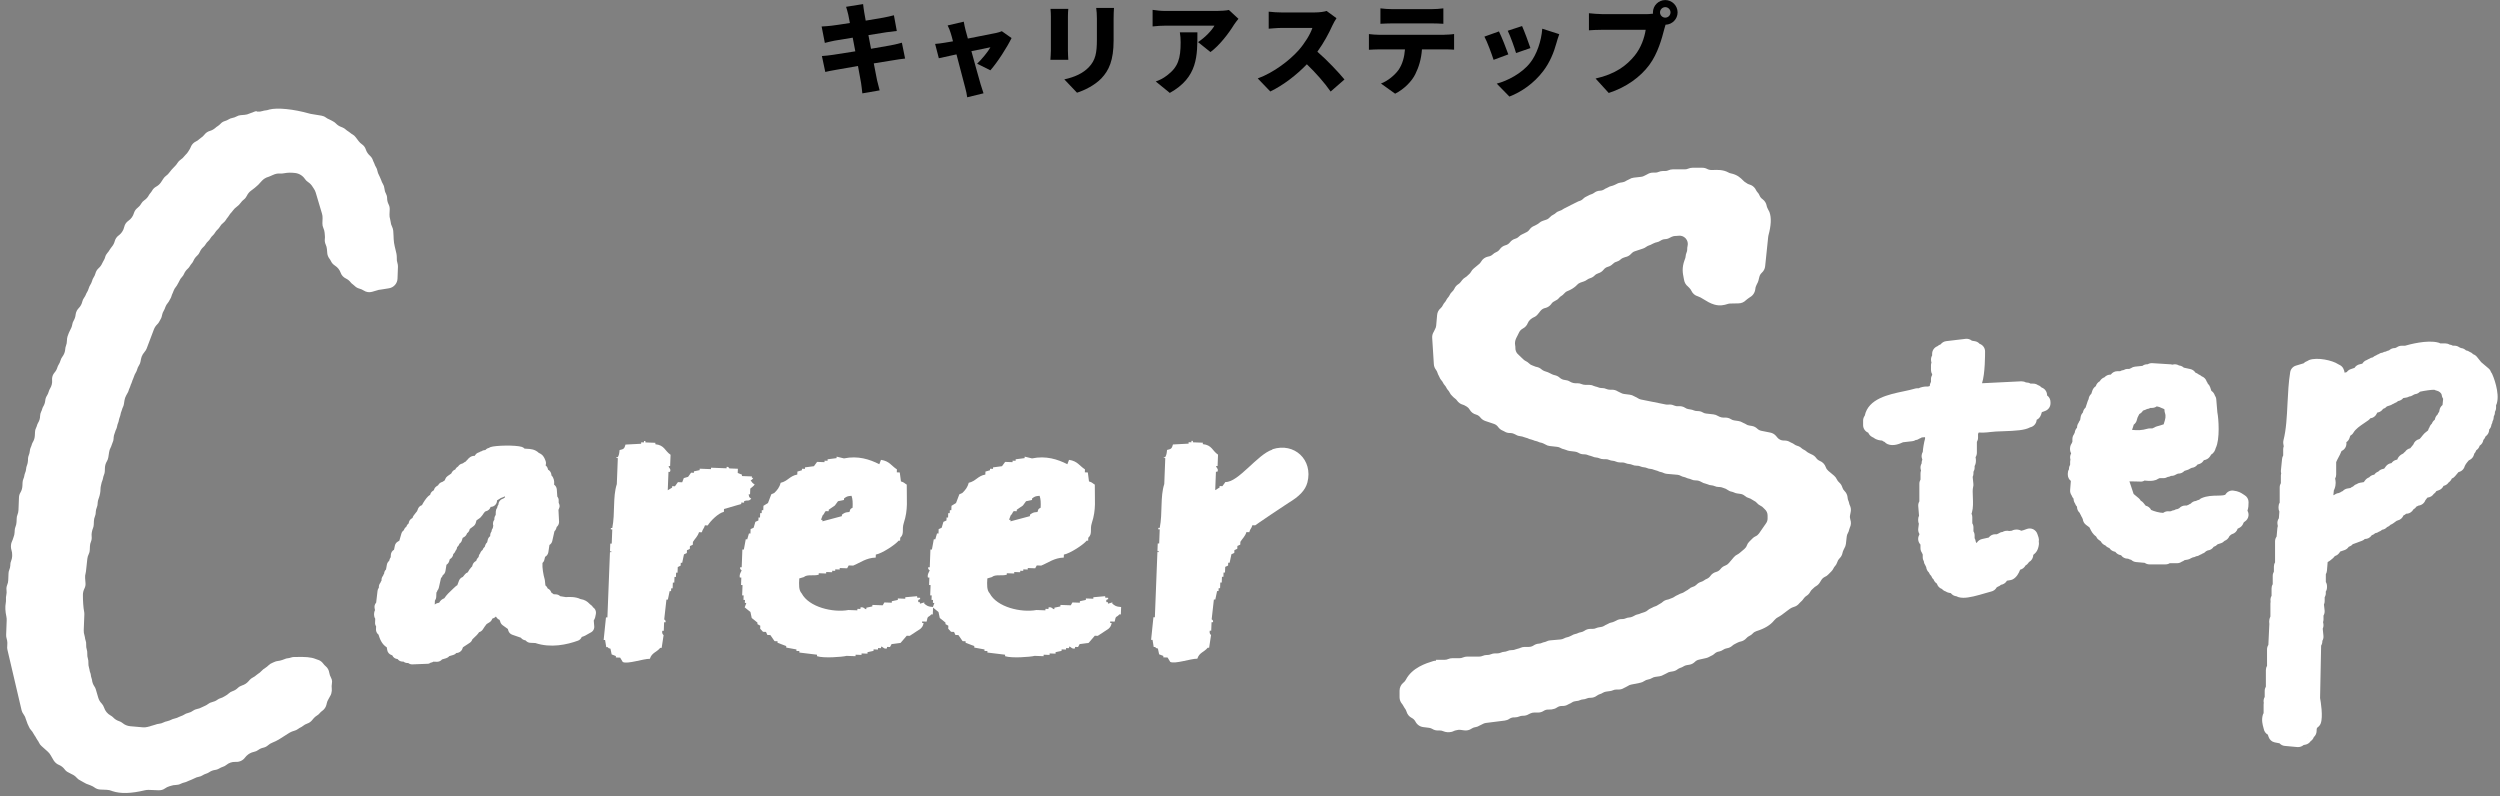 <svg width="452" height="144" viewBox="0 0 452 144" fill="none" xmlns="http://www.w3.org/2000/svg">
<rect x="0" y="0" width="452" height="144" fill="#808080" stroke="none"/>
<path d="M163.63 10.59C163.09 10.63 162.26 10.77 161.58 10.88C160.79 11.01 159.46 11.22 157.98 11.46C158.23 12.77 158.45 13.89 158.57 14.5C158.7 15.04 158.88 15.71 159.04 16.34L155.91 16.88C155.82 16.18 155.78 15.53 155.68 14.99C155.59 14.43 155.37 13.3 155.12 11.93C153.41 12.22 151.86 12.49 151.12 12.63C150.31 12.77 149.63 12.9 149.21 13.01L148.6 10.13C149.1 10.11 150 10 150.62 9.91C151.41 9.78 152.94 9.55 154.64 9.28L154.17 6.81C152.68 7.04 151.38 7.26 150.89 7.35C150.24 7.48 149.74 7.6 149.13 7.76L148.55 4.79C149.18 4.75 149.76 4.72 150.31 4.65C150.89 4.58 152.18 4.4 153.66 4.16L153.37 2.67C153.24 2.13 153.12 1.68 152.97 1.23L156.05 0.74C156.1 1.1 156.16 1.77 156.25 2.22C156.29 2.49 156.39 3.03 156.52 3.73C157.91 3.51 159.13 3.3 159.71 3.19C160.3 3.08 161.11 2.9 161.62 2.76L162.14 5.6C161.67 5.64 160.84 5.76 160.27 5.83L157.01 6.35L157.48 8.82C158.97 8.57 160.32 8.33 161.08 8.19C161.78 8.05 162.54 7.87 163.06 7.72L163.64 10.58L163.63 10.59Z" fill="black"/>
<path d="M176.66 11.52C177.47 10.76 178.66 9.32 179.07 8.55C178.66 8.62 177.25 8.91 175.63 9.25C176.3 11.66 177 14.24 177.3 15.25C177.39 15.56 177.68 16.49 177.82 16.87L174.87 17.59C174.8 17.07 174.67 16.4 174.51 15.86C174.22 14.82 173.56 12.21 172.93 9.83C171.54 10.14 170.32 10.41 169.74 10.53L169.07 7.94C169.66 7.89 170.19 7.83 170.82 7.72C171.05 7.68 171.59 7.59 172.3 7.47C172.16 6.89 172.01 6.37 171.89 5.99C171.76 5.52 171.55 5.04 171.33 4.6L174.25 3.92C174.32 4.41 174.45 4.93 174.56 5.4L174.99 6.97C177.11 6.56 179.35 6.12 180.1 5.96C180.46 5.89 180.86 5.76 181.13 5.64L182.89 6.88C182.12 8.48 180.33 11.29 179.06 12.71L176.67 11.52H176.66Z" fill="black"/>
<path d="M193.15 1.6C193.11 2.05 193.08 2.37 193.08 3.02V9.14C193.08 9.59 193.12 10.35 193.15 10.81H189.91C189.93 10.45 190 9.68 190 9.12V3.02C190 2.68 189.98 2.05 189.93 1.6H193.15ZM201.41 1.44C201.37 1.98 201.34 2.59 201.34 3.38V7.31C201.34 10.93 200.49 12.73 199.13 14.17C197.92 15.43 196.03 16.35 194.72 16.76L192.43 14.35C194.3 13.94 195.78 13.27 196.86 12.15C198.07 10.87 198.32 9.59 198.32 7.11V3.38C198.32 2.59 198.27 1.98 198.19 1.44H201.41V1.44Z" fill="black"/>
<path d="M223.91 3.4C223.69 3.67 223.28 4.19 223.1 4.48C222.18 5.99 220.47 8.24 218.85 9.41L216.6 7.61C217.93 6.76 219.17 5.4 219.57 4.64H210.68C209.89 4.64 209.33 4.69 208.39 4.78V1.78C209.13 1.89 209.88 1.98 210.68 1.98H220.02C220.61 1.98 221.8 1.91 222.18 1.8L223.91 3.4V3.4ZM216.49 5.85C216.49 10.08 216.58 13.97 211.5 16.8L208.96 14.73C209.59 14.51 210.26 14.21 211.01 13.63C213.01 12.12 213.46 10.59 213.46 7.65C213.46 7.02 213.42 6.5 213.32 5.85H216.49V5.85Z" fill="black"/>
<path d="M241.64 3.29C241.48 3.52 241.1 4.15 240.9 4.6C240.31 5.93 239.35 7.73 238.18 9.35C239.93 10.86 242.09 13.15 243.08 14.37L240.58 16.55C239.43 14.91 237.9 13.18 236.28 11.62C234.39 13.58 232.03 15.4 229.67 16.54L227.4 14.18C230.32 13.12 233.16 10.9 234.76 9.12C235.93 7.79 236.9 6.2 237.28 5.05H231.68C230.87 5.05 229.88 5.16 229.38 5.19V2.11C230.01 2.2 231.16 2.25 231.68 2.25H237.69C238.59 2.25 239.44 2.12 239.85 1.98L241.63 3.29H241.64Z" fill="black"/>
<path d="M261.12 6.28C261.5 6.28 262.4 6.24 262.9 6.15V8.98C262.41 8.94 261.66 8.93 261.12 8.93H257.09C256.96 10.73 256.51 12.15 255.9 13.38C255.29 14.66 253.88 16.12 252.24 16.94L249.68 15.1C250.89 14.65 252.15 13.62 252.87 12.62C253.57 11.58 253.91 10.33 254.02 8.93H249.32C248.8 8.93 248.01 8.97 247.5 9V6.16C248.06 6.23 248.76 6.29 249.32 6.29H261.11L261.12 6.28ZM251.67 4.23C251.04 4.23 250.18 4.27 249.58 4.3V1.51C250.19 1.6 251.06 1.65 251.67 1.65H258.87C259.54 1.65 260.29 1.6 260.96 1.51V4.3C260.29 4.26 259.56 4.23 258.87 4.23H251.67V4.23Z" fill="black"/>
<path d="M272.71 9.83L270.04 10.82C269.73 9.85 268.87 7.49 268.38 6.62L271.01 5.68C271.51 6.69 272.34 8.78 272.7 9.82L272.71 9.83ZM281.91 6.19C281.66 6.89 281.53 7.32 281.41 7.76C280.94 9.49 280.19 11.32 279 12.87C277.33 15.07 275.06 16.63 272.9 17.46L270.61 15.12C272.52 14.63 275.15 13.27 276.64 11.37C277.83 9.88 278.68 7.43 278.84 5.19L281.92 6.18L281.91 6.19ZM276.71 8.69L274.1 9.59C273.85 8.69 273.09 6.57 272.6 5.56L275.19 4.71C275.55 5.5 276.43 7.84 276.7 8.69H276.71Z" fill="black"/>
<path d="M297.57 2.56C297.88 2.56 298.38 2.54 298.87 2.47C298.85 2.4 298.85 2.31 298.85 2.24C298.85 1.02 299.86 0.01 301.08 0.01C302.3 0.01 303.31 1.02 303.31 2.24C303.31 3.46 302.32 4.44 301.13 4.47C301.04 4.74 300.97 5.01 300.91 5.23C300.48 6.92 299.74 9.66 298.19 11.75C296.57 13.93 294.03 15.78 290.86 16.81L288.48 14.2C292.1 13.39 294.13 11.81 295.56 10.04C296.71 8.62 297.31 6.84 297.54 5.39H289.62C288.74 5.39 287.75 5.44 287.28 5.48V2.39C287.84 2.46 289.03 2.55 289.62 2.55H297.56L297.57 2.56ZM302.03 2.24C302.03 1.72 301.6 1.29 301.08 1.29C300.56 1.29 300.13 1.72 300.13 2.24C300.13 2.76 300.56 3.19 301.08 3.19C301.6 3.19 302.03 2.76 302.03 2.24Z" fill="black"/>
<path d="M259.64 119.45C259.46 119.45 259.27 119.48 259.11 119.53C257.87 119.91 255.31 120.7 254.17 122.91C254.07 123.1 253.93 123.27 253.76 123.4C253.31 123.75 253.04 124.3 253.04 124.87V126.06C253.04 126.51 253.2 126.93 253.5 127.28C253.58 127.38 253.66 127.48 253.71 127.6C253.78 127.74 253.86 127.87 253.95 128.01L254.02 128.1C254.14 128.26 254.23 128.44 254.29 128.63C254.43 129.14 254.77 129.56 255.24 129.8C255.53 129.94 255.76 130.18 255.91 130.46C256.19 131.01 256.72 131.39 257.33 131.46L258.38 131.59C258.59 131.62 258.8 131.69 258.98 131.8C259.27 131.98 259.59 132.07 259.94 132.07H260.32C260.53 132.07 260.74 132.11 260.93 132.2C261.37 132.39 261.9 132.44 262.4 132.33C262.56 132.3 262.71 132.24 262.85 132.17C262.97 132.11 263.11 132.06 263.25 132.04C263.31 132.03 263.37 132.01 263.44 132C263.64 131.94 263.85 131.93 264.06 131.96L264.71 132.05C265.19 132.12 265.67 132.01 266.07 131.73C266.24 131.61 266.43 131.53 266.64 131.49L266.85 131.45C267.08 131.41 267.28 131.32 267.47 131.2C267.55 131.15 267.64 131.1 267.74 131.07C267.85 131.03 267.95 130.98 268.04 130.92C268.22 130.81 268.43 130.74 268.64 130.71L272.06 130.28C272.36 130.24 272.64 130.14 272.88 129.97C273.13 129.8 273.43 129.7 273.74 129.7H273.91C274.17 129.7 274.44 129.64 274.68 129.54C274.87 129.45 275.09 129.41 275.3 129.41H275.4C275.75 129.41 276.1 129.31 276.39 129.13C276.47 129.08 276.56 129.03 276.66 129L276.76 128.96C276.95 128.87 277.16 128.83 277.38 128.83H278.08C278.44 128.83 278.79 128.73 279.09 128.53C279.36 128.35 279.68 128.27 280 128.29C280.35 128.31 280.71 128.26 281.06 128.14C281.22 128.09 281.37 128.01 281.51 127.91C281.78 127.72 282.11 127.63 282.43 127.64C282.82 127.66 283.21 127.56 283.52 127.36C283.6 127.31 283.69 127.26 283.78 127.23C283.92 127.18 284.05 127.11 284.18 127.02C284.41 126.86 284.69 126.77 284.98 126.75C285.23 126.75 285.46 126.68 285.69 126.58C285.86 126.5 286.04 126.46 286.22 126.45C286.44 126.44 286.66 126.38 286.87 126.29C287.06 126.2 287.27 126.16 287.49 126.16H287.59C288.01 126.16 288.4 126.02 288.73 125.77C288.89 125.65 289.07 125.56 289.26 125.5C289.44 125.45 289.61 125.38 289.77 125.27C289.95 125.16 290.15 125.08 290.36 125.05L291.13 124.94C291.3 124.92 291.47 124.87 291.62 124.8C291.81 124.71 292.03 124.67 292.24 124.67H292.64C292.99 124.67 293.34 124.57 293.63 124.38C293.71 124.33 293.8 124.28 293.9 124.25C294.05 124.19 294.18 124.12 294.31 124.03C294.48 123.91 294.68 123.82 294.88 123.78L296.57 123.44C296.83 123.39 297.07 123.28 297.29 123.13C297.49 122.99 297.71 122.9 297.95 122.86C298.21 122.82 298.46 122.73 298.69 122.59C298.87 122.48 299.07 122.4 299.28 122.38L300.05 122.27C300.31 122.23 300.56 122.14 300.78 122C300.86 121.95 300.95 121.9 301.05 121.87C301.17 121.82 301.29 121.76 301.4 121.69C301.58 121.57 301.78 121.49 301.99 121.46L302.47 121.38C302.78 121.33 303.06 121.2 303.3 121.01C303.46 120.89 303.64 120.8 303.83 120.74C304.02 120.69 304.2 120.6 304.37 120.49C304.55 120.37 304.74 120.3 304.95 120.26L305.44 120.18C305.82 120.12 306.16 119.94 306.43 119.67C306.63 119.47 306.88 119.33 307.16 119.27L308.5 118.97C308.71 118.92 308.9 118.84 309.08 118.73C309.17 118.68 309.26 118.63 309.35 118.59C309.59 118.5 309.8 118.37 309.97 118.2C310.18 118 310.44 117.86 310.72 117.81L310.83 117.79C311.09 117.74 311.33 117.63 311.54 117.48C311.74 117.34 311.97 117.25 312.21 117.21C312.59 117.16 312.94 116.99 313.22 116.73C313.34 116.62 313.47 116.53 313.62 116.46C313.7 116.42 313.77 116.38 313.85 116.34C313.93 116.29 314.02 116.25 314.1 116.21C314.16 116.19 314.22 116.16 314.28 116.13C314.4 116.07 314.54 116.02 314.67 116C315.09 115.92 315.47 115.7 315.75 115.38C315.9 115.21 316.08 115.07 316.28 114.98C316.51 114.88 316.73 114.72 316.9 114.53C317.08 114.33 317.31 114.19 317.56 114.11C319.02 113.66 320.08 113.02 320.73 112.21C320.77 112.16 320.81 112.12 320.85 112.08C320.88 112.05 320.91 112.01 320.95 111.98C321.07 111.84 321.22 111.72 321.38 111.64C321.97 111.33 322.45 110.95 322.88 110.61C323.42 110.19 323.84 109.86 324.33 109.73C324.72 109.63 325.07 109.39 325.32 109.07C325.4 108.97 325.49 108.88 325.59 108.8C325.72 108.7 325.83 108.58 325.94 108.44L326.18 108.12C326.3 107.97 326.44 107.83 326.61 107.73C326.9 107.55 327.14 107.3 327.29 107C327.39 106.81 327.53 106.64 327.7 106.5C327.78 106.44 327.86 106.37 327.93 106.29C328.04 106.17 328.17 106.07 328.32 105.99C328.62 105.82 328.88 105.57 329.05 105.27C329.09 105.19 329.19 105.03 329.31 104.85C329.47 104.6 329.7 104.4 329.97 104.28C330.18 104.19 330.37 104.06 330.53 103.89L331.12 103.3C331.27 103.14 331.4 102.97 331.49 102.77C331.56 102.62 331.65 102.48 331.76 102.36C331.96 102.15 332.1 101.89 332.19 101.61C332.26 101.36 332.4 101.13 332.59 100.95C332.87 100.68 333.06 100.33 333.13 99.95C333.16 99.81 333.2 99.67 333.26 99.55C333.29 99.5 333.31 99.44 333.33 99.39C333.36 99.3 333.41 99.21 333.46 99.13C333.61 98.89 333.7 98.62 333.74 98.34L333.89 97C333.91 96.79 333.98 96.58 334.09 96.4C334.2 96.21 334.28 96.01 334.32 95.79C334.35 95.65 334.39 95.52 334.45 95.39C334.67 94.95 334.71 94.44 334.55 93.98C334.47 93.73 334.43 93.42 334.49 93.16L334.61 92.54C334.69 92.14 334.63 91.73 334.45 91.36C334.39 91.23 334.34 91.1 334.32 90.96C334.29 90.81 334.25 90.66 334.18 90.52C334.1 90.35 334.06 90.17 334.05 89.99C334.02 89.53 333.82 89.09 333.49 88.77C333.3 88.59 333.16 88.36 333.09 88.11C332.99 87.76 332.79 87.46 332.51 87.21C332.34 87.06 332.2 86.88 332.11 86.68C331.99 86.42 331.82 86.19 331.6 86L330.56 85.13C330.35 84.95 330.19 84.72 330.1 84.46C329.93 83.96 329.54 83.54 329.04 83.34C328.77 83.23 328.54 83.05 328.37 82.81C328.16 82.51 327.85 82.27 327.5 82.14C327.41 82.11 327.32 82.06 327.24 82.01C327.17 81.97 327.11 81.93 327.03 81.9C326.88 81.83 326.74 81.74 326.62 81.63C326.48 81.5 326.32 81.39 326.14 81.31C325.99 81.24 325.85 81.15 325.73 81.04C325.51 80.83 325.24 80.68 324.94 80.6C324.75 80.55 324.57 80.46 324.41 80.34C324.26 80.23 324.1 80.13 323.93 80.07C323.84 80.03 323.75 79.99 323.66 79.94C323.37 79.75 323.02 79.65 322.67 79.65H322.5C322.04 79.65 321.61 79.44 321.33 79.09L321.15 78.87C320.88 78.53 320.49 78.29 320.06 78.21L318.45 77.89C318.17 77.83 317.91 77.7 317.71 77.5C317.44 77.24 317.1 77.07 316.73 77.01L316.25 76.93C316.04 76.9 315.84 76.82 315.67 76.7C315.56 76.63 315.44 76.56 315.31 76.52C315.22 76.48 315.13 76.44 315.05 76.39C314.83 76.25 314.57 76.16 314.3 76.12L313.55 76.01C313.34 75.98 313.14 75.91 312.96 75.79C312.66 75.6 312.31 75.5 311.97 75.5H311.57C311.36 75.5 311.14 75.45 310.95 75.37L310.85 75.33C310.76 75.29 310.67 75.25 310.59 75.2C310.36 75.05 310.08 74.96 309.8 74.92L308.47 74.77C308.26 74.75 308.05 74.68 307.87 74.57C307.59 74.4 307.27 74.32 306.93 74.32H306.83C306.62 74.32 306.41 74.27 306.21 74.19C306.06 74.12 305.91 74.08 305.75 74.05L305.27 73.97C305.06 73.94 304.86 73.86 304.69 73.74C304.33 73.5 303.89 73.4 303.45 73.44C303.18 73.47 302.91 73.42 302.66 73.31C302.34 73.16 301.99 73.11 301.64 73.15C301.48 73.17 301.32 73.16 301.16 73.13L296.68 72.23C296.47 72.19 296.28 72.1 296.1 71.98C295.97 71.89 295.84 71.82 295.69 71.76C295.6 71.72 295.51 71.68 295.43 71.63C295.2 71.49 294.94 71.39 294.66 71.36L293.62 71.23C293.41 71.2 293.21 71.13 293.02 71.02C292.92 70.96 292.82 70.91 292.71 70.87C292.62 70.83 292.53 70.79 292.45 70.74C292.16 70.55 291.81 70.46 291.46 70.46H291.06C290.85 70.46 290.64 70.41 290.44 70.33C290.2 70.22 289.94 70.16 289.67 70.16H289.57C289.36 70.16 289.15 70.11 288.95 70.03C288.82 69.97 288.67 69.92 288.52 69.9C288.38 69.87 288.25 69.83 288.12 69.77C287.87 69.64 287.58 69.58 287.29 69.58H286.59C286.38 69.58 286.17 69.53 285.97 69.45C285.73 69.34 285.47 69.29 285.21 69.29H284.81C284.6 69.29 284.39 69.24 284.19 69.16L284.09 69.12C284 69.08 283.91 69.04 283.82 68.98C283.56 68.82 283.27 68.73 282.93 68.7C282.59 68.67 282.27 68.53 282.01 68.3C281.75 68.06 281.43 67.9 281.08 67.83C280.94 67.8 280.8 67.76 280.68 67.7C280.62 67.67 280.57 67.65 280.51 67.62C280.42 67.59 280.33 67.54 280.25 67.49C280.12 67.41 279.99 67.35 279.85 67.3L279.26 67.1C279.06 67.03 278.88 66.93 278.72 66.79C278.46 66.56 278.15 66.4 277.81 66.34C277.67 66.32 277.53 66.27 277.41 66.21C277.31 66.16 277.21 66.12 277.1 66.09C276.85 66.02 276.62 65.88 276.44 65.69C276.28 65.53 276.1 65.4 275.89 65.3C275.76 65.24 275.63 65.16 275.52 65.06C275.5 65.04 275.46 65 275.43 64.98L275.08 64.65C274.8 64.4 274.57 64.17 274.39 63.99C274.11 63.7 273.97 63.3 273.98 62.89C273.98 62.74 273.98 62.59 273.94 62.43C273.9 62.22 273.89 61.92 273.94 61.72C273.96 61.58 274.02 61.39 274.08 61.26C274.11 61.2 274.13 61.14 274.16 61.08C274.2 60.99 274.24 60.9 274.29 60.82L274.34 60.73C274.46 60.52 274.55 60.32 274.64 60.12C274.78 59.81 275.03 59.56 275.33 59.4C275.74 59.19 276.07 58.83 276.23 58.4C276.33 58.15 276.49 57.93 276.7 57.76L276.91 57.6C277.02 57.51 277.15 57.44 277.28 57.38C277.58 57.26 277.83 57.07 278.03 56.82L278.51 56.22C278.71 55.97 278.99 55.78 279.31 55.7C279.31 55.7 279.4 55.68 279.41 55.68C279.82 55.58 280.19 55.33 280.45 54.99L280.52 54.89C280.68 54.67 280.9 54.51 281.15 54.4C281.43 54.28 281.69 54.1 281.88 53.86C281.99 53.72 282.13 53.6 282.29 53.51C282.48 53.4 282.64 53.26 282.79 53.08C282.95 52.88 283.16 52.72 283.4 52.63C283.99 52.4 284.5 52.09 284.94 51.7C285 51.64 285.06 51.59 285.11 51.52C285.29 51.32 285.51 51.17 285.77 51.08L286.37 50.88C286.57 50.81 286.76 50.71 286.93 50.58C287.09 50.46 287.27 50.37 287.46 50.31C287.78 50.22 288.08 50.05 288.31 49.81C288.49 49.62 288.72 49.49 288.97 49.41C289.35 49.3 289.69 49.07 289.93 48.76C290.13 48.5 290.41 48.31 290.73 48.23C291.05 48.14 291.35 47.97 291.58 47.73C291.76 47.54 291.99 47.4 292.25 47.33C292.53 47.25 292.79 47.11 293 46.91C293.12 46.8 293.26 46.71 293.41 46.64C293.53 46.58 293.73 46.51 293.86 46.48C294.28 46.4 294.65 46.19 294.92 45.87C295.1 45.67 295.32 45.51 295.58 45.43L297.08 44.93C297.28 44.86 297.47 44.76 297.64 44.63C297.8 44.51 297.98 44.42 298.17 44.36C298.35 44.31 298.52 44.24 298.67 44.14C298.75 44.09 298.85 44.04 298.94 44.01C299 43.99 299.05 43.97 299.1 43.94C299.23 43.88 299.37 43.83 299.51 43.81C299.77 43.76 300.01 43.66 300.23 43.51C300.47 43.35 300.74 43.25 301.03 43.24C301.36 43.23 301.67 43.13 301.95 42.96C302.03 42.91 302.12 42.86 302.21 42.83L302.31 42.79C302.5 42.7 302.72 42.66 302.93 42.66H303.03C303.15 42.66 303.26 42.65 303.38 42.63C303.89 42.54 304.41 42.71 304.76 43.09C305.11 43.47 305.24 44 305.11 44.5C305.07 44.65 305.05 44.81 305.05 44.97V45.07C305.05 45.28 305.01 45.49 304.92 45.69C304.83 45.89 304.78 46.1 304.76 46.35C304.75 46.53 304.7 46.7 304.63 46.87C304.61 46.92 304.59 46.97 304.57 47.02C304.05 48.45 304.24 49.38 304.4 50.2L304.48 50.62C304.56 51.09 304.81 51.51 305.17 51.79C305.27 51.87 305.36 51.96 305.43 52.05C305.47 52.1 305.5 52.14 305.54 52.18C305.65 52.3 305.74 52.43 305.8 52.57C306.03 53.07 306.46 53.44 306.99 53.58C307.32 53.69 307.56 53.83 308.06 54.14C308.59 54.47 309.19 54.84 309.93 55.06C310.95 55.36 311.76 55.16 312.36 54.96C312.51 54.91 312.66 54.88 312.82 54.88L314.29 54.85C314.82 54.85 315.3 54.65 315.65 54.29C315.73 54.21 315.82 54.14 315.91 54.08C315.99 54.03 316.06 53.97 316.14 53.91C316.22 53.84 316.31 53.78 316.4 53.73C316.95 53.43 317.31 52.86 317.37 52.19C317.38 52.01 317.43 51.84 317.51 51.68L317.56 51.56C317.6 51.47 317.64 51.38 317.69 51.29C317.79 51.12 317.87 50.94 317.92 50.75L318.09 50.06C318.16 49.77 318.32 49.51 318.54 49.31C318.88 49 319.1 48.58 319.14 48.12L319.69 42.82C319.69 42.74 319.71 42.66 319.73 42.58C320.22 40.79 320.29 39.37 319.93 38.38C319.88 38.25 319.83 38.13 319.75 38.02C319.7 37.94 319.66 37.85 319.62 37.76C319.6 37.7 319.57 37.64 319.54 37.59C319.48 37.46 319.43 37.33 319.41 37.19C319.33 36.74 319.07 36.32 318.7 36.04L318.61 35.97C318.39 35.81 318.22 35.58 318.12 35.33C318.04 35.12 317.92 34.93 317.76 34.77C317.65 34.65 317.56 34.52 317.49 34.37C317.31 33.98 316.99 33.65 316.6 33.47C316.5 33.42 316.4 33.39 316.3 33.36C316.1 33.31 315.92 33.22 315.76 33.09C315.71 33.05 315.65 33.01 315.59 32.98C315.53 32.95 315.48 32.91 315.42 32.87C315.35 32.81 315.27 32.74 315.18 32.65C314.68 32.15 314.12 31.59 312.91 31.34C312.76 31.31 312.62 31.26 312.49 31.18C311.53 30.65 310.46 30.7 309.6 30.74C309.32 30.76 308.93 30.7 308.68 30.56C308.41 30.41 308.11 30.33 307.78 30.33H306C305.74 30.33 305.47 30.39 305.23 30.49C305.04 30.58 304.83 30.62 304.61 30.62H302.43C302.17 30.62 301.9 30.68 301.66 30.79C301.47 30.88 301.26 30.92 301.04 30.92H300.64C300.38 30.92 300.11 30.98 299.88 31.08C299.69 31.17 299.48 31.21 299.26 31.21H298.86C298.5 31.21 298.17 31.31 297.87 31.49C297.79 31.54 297.69 31.59 297.6 31.63C297.5 31.67 297.41 31.71 297.32 31.77C297.14 31.88 296.93 31.95 296.72 31.97L295.38 32.12C295.1 32.15 294.82 32.25 294.59 32.4C294.51 32.45 294.42 32.5 294.33 32.53C294.2 32.58 294.08 32.64 293.97 32.72C293.79 32.84 293.6 32.91 293.39 32.95L292.91 33.03C292.67 33.07 292.43 33.16 292.22 33.29C292.14 33.34 292.05 33.39 291.95 33.42C291.89 33.44 291.84 33.47 291.78 33.49C291.66 33.55 291.52 33.59 291.39 33.62C291.16 33.66 290.93 33.75 290.73 33.88C290.65 33.93 290.56 33.98 290.47 34.01C290.33 34.06 290.2 34.13 290.07 34.22C289.84 34.38 289.56 34.47 289.28 34.48C288.89 34.49 288.52 34.63 288.21 34.87C288.05 34.99 287.87 35.08 287.67 35.14C287.5 35.19 287.33 35.26 287.17 35.36C287.09 35.41 287 35.46 286.91 35.49C286.66 35.59 286.42 35.74 286.23 35.94C286.05 36.13 285.82 36.27 285.56 36.34C285.39 36.39 285.23 36.46 285.08 36.55C285 36.6 284.91 36.65 284.81 36.68C284.7 36.72 284.59 36.78 284.49 36.84C284.4 36.89 284.31 36.94 284.22 36.98C284.1 37.02 283.99 37.08 283.89 37.15C283.81 37.2 283.72 37.24 283.63 37.28C283.52 37.32 283.41 37.38 283.31 37.44C283.22 37.49 283.13 37.54 283.04 37.58C282.87 37.65 282.7 37.74 282.55 37.85C282.39 37.97 282.21 38.06 282.02 38.11C281.73 38.19 281.47 38.33 281.25 38.54C281.13 38.65 281 38.74 280.85 38.81C280.61 38.92 280.39 39.08 280.22 39.28C280.04 39.48 279.82 39.64 279.56 39.72L278.96 39.92C278.7 40 278.47 40.14 278.27 40.32C278.15 40.43 278.02 40.52 277.87 40.59C277.79 40.62 277.72 40.67 277.65 40.71C277.57 40.76 277.48 40.81 277.39 40.84C277.06 40.96 276.79 41.17 276.57 41.46L276.5 41.55C276.34 41.77 276.12 41.94 275.86 42.04C275.76 42.08 275.66 42.13 275.57 42.19C275.49 42.24 275.4 42.29 275.3 42.32C275.04 42.42 274.82 42.57 274.63 42.76C274.45 42.95 274.22 43.09 273.96 43.16C273.58 43.27 273.25 43.49 273 43.81C272.8 44.07 272.52 44.26 272.2 44.34C271.78 44.45 271.41 44.71 271.16 45.07C270.99 45.31 270.76 45.49 270.49 45.6C270.27 45.69 270.08 45.82 269.91 45.98C269.7 46.18 269.45 46.31 269.16 46.37L269.04 46.39C268.51 46.5 268.05 46.83 267.78 47.31C267.69 47.47 267.57 47.61 267.43 47.73L266.43 48.56C266.24 48.72 266.09 48.91 265.97 49.13C265.87 49.32 265.73 49.49 265.56 49.62C265.47 49.69 265.39 49.76 265.32 49.84C265.21 49.96 265.08 50.06 264.94 50.14C264.71 50.27 264.51 50.44 264.35 50.65L264.09 50.99C263.98 51.14 263.84 51.27 263.68 51.37C263.36 51.56 263.1 51.86 262.95 52.2C262.86 52.4 262.72 52.58 262.56 52.73C262.36 52.9 262.2 53.12 262.09 53.36C262.02 53.51 261.93 53.65 261.82 53.77C261.68 53.92 261.57 54.09 261.48 54.27C261.41 54.42 261.32 54.55 261.21 54.67C261.07 54.82 260.96 54.99 260.87 55.18C260.78 55.39 260.64 55.57 260.47 55.72C260.1 56.03 259.87 56.47 259.83 56.96L259.66 58.88C259.64 59.09 259.58 59.3 259.47 59.48C259.42 59.56 259.39 59.64 259.35 59.73C259.31 59.82 259.27 59.91 259.22 59.99C259.01 60.32 258.91 60.71 258.94 61.09L259.24 65.85C259.26 66.22 259.4 66.57 259.63 66.87C259.75 67.03 259.84 67.21 259.9 67.4C259.95 67.58 260.02 67.75 260.12 67.91C260.17 67.99 260.22 68.08 260.25 68.18C260.33 68.4 260.46 68.6 260.62 68.78C260.73 68.9 260.82 69.03 260.89 69.18C260.97 69.36 261.08 69.52 261.22 69.67C261.33 69.79 261.42 69.92 261.49 70.07C261.57 70.25 261.68 70.42 261.82 70.56C261.93 70.68 262.02 70.81 262.09 70.96C262.2 71.19 262.35 71.41 262.55 71.58C262.6 71.62 262.64 71.67 262.68 71.71C262.74 71.77 262.8 71.83 262.85 71.88C262.94 71.96 263.01 72.01 263.08 72.06C263.22 72.16 263.34 72.28 263.43 72.42C263.68 72.78 264.04 73.05 264.46 73.16C264.55 73.18 264.64 73.22 264.73 73.26C264.82 73.31 265 73.4 265.21 73.53C265.42 73.66 265.6 73.85 265.72 74.07C265.97 74.51 266.37 74.82 266.86 74.95C267.18 75.04 267.45 75.22 267.65 75.48C267.87 75.77 268.19 75.99 268.53 76.11L270.11 76.64C270.41 76.74 270.68 76.94 270.86 77.2C271.07 77.5 271.38 77.74 271.72 77.87C271.81 77.91 271.9 77.95 271.98 78C272.28 78.19 272.61 78.29 272.97 78.29H273.08C273.3 78.29 273.51 78.34 273.71 78.43L273.8 78.47C273.89 78.51 273.98 78.55 274.07 78.6C274.33 78.76 274.61 78.85 274.95 78.88C275.13 78.89 275.31 78.94 275.47 79.01C275.61 79.07 275.76 79.12 275.91 79.15C276.05 79.18 276.19 79.22 276.32 79.29C276.47 79.37 276.63 79.42 276.81 79.45C276.95 79.48 277.08 79.52 277.21 79.58C277.37 79.66 277.53 79.71 277.7 79.74C277.84 79.77 277.98 79.81 278.1 79.87C278.25 79.95 278.42 80 278.59 80.03C278.73 80.05 278.86 80.1 278.99 80.16C279.04 80.19 279.1 80.21 279.15 80.23C279.24 80.27 279.34 80.31 279.42 80.37C279.65 80.52 279.92 80.61 280.2 80.64L281.54 80.79C281.75 80.81 281.96 80.88 282.14 80.99C282.33 81.1 282.53 81.18 282.75 81.22C282.89 81.25 283.02 81.29 283.15 81.35C283.34 81.44 283.54 81.5 283.75 81.53L284.79 81.66C285 81.69 285.21 81.76 285.39 81.87C285.68 82.05 286 82.14 286.36 82.14H286.46C286.67 82.14 286.88 82.19 287.08 82.27C287.21 82.33 287.36 82.38 287.5 82.4C287.64 82.43 287.77 82.47 287.9 82.53C288.12 82.64 288.35 82.7 288.62 82.72C288.8 82.73 288.98 82.78 289.14 82.85C289.38 82.96 289.65 83.02 289.92 83.02H290.32C290.53 83.02 290.74 83.06 290.94 83.15C291.14 83.24 291.35 83.29 291.6 83.31C291.78 83.32 291.96 83.37 292.12 83.44C292.36 83.55 292.63 83.61 292.9 83.61H293.3C293.51 83.61 293.72 83.65 293.92 83.74C294.12 83.83 294.33 83.88 294.58 83.9C294.76 83.91 294.93 83.96 295.1 84.03C295.34 84.14 295.61 84.2 295.88 84.2H295.98C296.19 84.2 296.4 84.24 296.59 84.33C296.79 84.42 297.01 84.47 297.25 84.49C297.43 84.5 297.6 84.55 297.77 84.62C297.97 84.71 298.19 84.77 298.44 84.78C298.62 84.79 298.8 84.84 298.96 84.91C299.1 84.97 299.25 85.02 299.4 85.05C299.54 85.08 299.68 85.12 299.81 85.19C299.97 85.27 300.13 85.32 300.3 85.35C300.44 85.37 300.58 85.42 300.7 85.48C300.9 85.58 301.13 85.65 301.36 85.67L303.28 85.84C303.49 85.86 303.7 85.92 303.88 86.03C304.06 86.13 304.25 86.2 304.46 86.24C304.6 86.27 304.73 86.31 304.85 86.37C305.01 86.45 305.17 86.5 305.35 86.54C305.49 86.56 305.62 86.61 305.75 86.67C306.01 86.8 306.29 86.86 306.58 86.86H306.69C306.9 86.86 307.11 86.9 307.3 86.99L307.41 87.04C307.5 87.07 307.58 87.12 307.67 87.17C307.87 87.3 308.09 87.38 308.33 87.43C308.47 87.46 308.6 87.5 308.73 87.56C308.95 87.67 309.18 87.73 309.46 87.75C309.64 87.76 309.81 87.81 309.98 87.88C310.22 87.99 310.49 88.05 310.76 88.05H310.86C311.07 88.05 311.29 88.1 311.48 88.18C311.57 88.22 311.66 88.25 311.76 88.28C311.95 88.33 312.13 88.42 312.29 88.54C312.53 88.72 312.81 88.85 313.1 88.9C313.24 88.93 313.37 88.97 313.49 89.03C313.67 89.12 313.86 89.18 314.06 89.21L314.69 89.3C314.98 89.34 315.25 89.47 315.47 89.66C315.68 89.85 315.93 89.98 316.2 90.05C316.39 90.1 316.58 90.19 316.74 90.31C316.86 90.4 316.99 90.48 317.12 90.54C317.33 90.63 317.51 90.77 317.65 90.94C317.83 91.15 318.06 91.32 318.31 91.44C318.51 91.53 318.7 91.67 318.84 91.84C318.91 91.92 318.98 91.99 319.05 92.05C319.39 92.34 319.58 92.75 319.58 93.2V93.75C319.58 94.06 319.49 94.35 319.31 94.6L318.03 96.45C317.87 96.67 317.66 96.85 317.41 96.96C317.2 97.05 317.01 97.18 316.85 97.35L316.26 97.94C316.06 98.14 315.92 98.36 315.83 98.62C315.74 98.87 315.58 99.09 315.38 99.26L314.61 99.91C314.49 100.02 314.29 100.17 314.14 100.24C313.9 100.35 313.67 100.52 313.5 100.72L312.56 101.82C312.39 102.02 312.17 102.17 311.92 102.26C311.58 102.38 311.29 102.59 311.07 102.88C310.87 103.14 310.59 103.33 310.27 103.41C309.85 103.52 309.48 103.78 309.23 104.14C309.06 104.38 308.83 104.56 308.56 104.67C308.4 104.73 308.25 104.82 308.12 104.92C307.96 105.04 307.78 105.13 307.59 105.19C307.27 105.28 306.98 105.45 306.75 105.69C306.57 105.88 306.34 106.02 306.08 106.09C305.8 106.17 305.55 106.31 305.33 106.51C305.21 106.62 305.08 106.71 304.94 106.77C304.81 106.83 304.68 106.91 304.56 107C304.4 107.12 304.22 107.21 304.03 107.26C303.85 107.31 303.68 107.38 303.52 107.48C303.44 107.53 303.35 107.58 303.25 107.61C303.08 107.68 302.91 107.77 302.76 107.88C302.6 108 302.42 108.09 302.23 108.15C302.11 108.18 302 108.23 301.89 108.28C301.76 108.34 301.63 108.39 301.49 108.41C301.14 108.47 300.82 108.63 300.56 108.87C300.44 108.98 300.31 109.07 300.16 109.14C300.03 109.2 299.91 109.27 299.79 109.36C299.63 109.48 299.45 109.57 299.26 109.63C299.08 109.68 298.91 109.75 298.75 109.85C298.67 109.9 298.58 109.95 298.48 109.98C298.27 110.06 298.07 110.18 297.9 110.34C297.75 110.48 297.57 110.58 297.37 110.65L296.79 110.84C296.7 110.87 296.61 110.9 296.53 110.94C296.4 111 296.27 111.05 296.13 111.07C295.9 111.11 295.67 111.2 295.47 111.33C295.38 111.38 295.29 111.43 295.2 111.47L295.1 111.51C294.93 111.59 294.75 111.63 294.57 111.64C294.34 111.65 294.13 111.71 293.92 111.8C293.73 111.89 293.52 111.93 293.3 111.93H293.2C292.84 111.93 292.51 112.03 292.21 112.21C292.13 112.26 292.04 112.31 291.94 112.34C291.88 112.36 291.83 112.39 291.77 112.41C291.65 112.47 291.51 112.52 291.37 112.54C291.13 112.58 290.91 112.67 290.71 112.8C290.63 112.85 290.54 112.9 290.45 112.93C290.32 112.98 290.2 113.04 290.09 113.12C289.91 113.24 289.72 113.32 289.51 113.35L289.03 113.43C288.87 113.46 288.71 113.5 288.57 113.57C288.38 113.66 288.16 113.7 287.95 113.7H287.55C287.16 113.7 286.78 113.82 286.47 114.04C286.27 114.18 286.04 114.27 285.8 114.31C285.6 114.34 285.41 114.4 285.24 114.49C285.11 114.55 284.98 114.6 284.84 114.62C284.61 114.66 284.39 114.75 284.19 114.88C284.11 114.93 284.02 114.98 283.92 115.01C283.86 115.03 283.81 115.06 283.76 115.08C283.63 115.14 283.5 115.19 283.36 115.21C283.16 115.25 282.96 115.32 282.78 115.42C282.59 115.52 282.39 115.59 282.18 115.61L280.25 115.78C280.03 115.8 279.8 115.86 279.6 115.97C279.47 116.03 279.34 116.08 279.2 116.1C279.05 116.13 278.91 116.17 278.77 116.24C278.6 116.32 278.42 116.36 278.23 116.37C277.89 116.39 277.57 116.5 277.29 116.69C277.04 116.86 276.74 116.96 276.43 116.96H275.67C275.38 116.96 275.1 117.03 274.84 117.15C274.71 117.21 274.58 117.26 274.44 117.28C274.29 117.31 274.15 117.35 274.01 117.41C273.82 117.5 273.6 117.54 273.39 117.54H273.29C273.02 117.54 272.76 117.6 272.52 117.71C272.35 117.79 272.17 117.83 271.99 117.84C271.77 117.85 271.55 117.91 271.34 118C271.15 118.09 270.94 118.13 270.72 118.13H270.32C270.06 118.13 269.79 118.19 269.55 118.29C269.36 118.38 269.15 118.42 268.93 118.42H268.83C268.57 118.42 268.3 118.48 268.07 118.58C267.88 118.67 267.66 118.71 267.45 118.71H265.27C265.01 118.71 264.74 118.77 264.5 118.87C264.31 118.96 264.1 119 263.88 119H262.59C262.33 119 262.06 119.06 261.82 119.16C261.63 119.25 261.42 119.29 261.2 119.29H259.61L259.64 119.45ZM316.63 31.22L316.31 31.61L316.63 31.22Z" fill="white"/>
<path d="M370.73 72.9V72.69C370.73 72.2 370.49 71.76 370.11 71.49C370.13 70.86 369.74 70.27 369.12 70.06C368.94 69.86 368.72 69.71 368.46 69.63C368.21 69.45 367.92 69.36 367.61 69.36H367.12C366.9 69.22 366.64 69.15 366.37 69.15H366.29C366.05 69.01 365.79 68.95 365.47 68.94L358.35 69.29C358.92 67.56 358.9 63.97 358.9 63.53C358.9 62.91 358.5 62.36 357.91 62.16C357.69 61.91 357.39 61.74 357.06 61.69L356.52 61.6C356.21 61.34 355.8 61.22 355.4 61.26L351.87 61.68C351.47 61.73 351.11 61.94 350.87 62.26C350.66 62.33 350.46 62.44 350.28 62.6C349.72 62.81 349.33 63.35 349.33 63.97V64.26C349.18 64.52 349.1 64.82 349.13 65.12C349.14 65.28 349.17 65.42 349.21 65.55C349.15 65.71 349.12 65.88 349.12 66.05V66.88C349.12 67.15 349.19 67.41 349.33 67.63V67.79C349.2 68.01 349.12 68.27 349.12 68.54V69.04C348.99 69.26 348.91 69.52 348.91 69.79C348.79 69.81 348.68 69.84 348.57 69.89C348.28 69.87 347.82 69.87 347.23 70.06C347.12 70.09 347.02 70.14 346.92 70.2H346.63C346.49 70.2 346.34 70.22 346.19 70.27C345.64 70.44 344.93 70.59 344.17 70.75C341.46 71.32 337.78 72.08 337.15 75.15C336.96 75.4 336.85 75.71 336.85 76.04V76.87C336.85 77.48 337.23 78.02 337.78 78.23C337.91 78.56 338.16 78.84 338.49 79.01L338.75 79.14C339.3 79.57 339.89 79.63 340.28 79.65C340.41 79.76 340.56 79.84 340.73 79.9C340.88 80.07 341.07 80.21 341.28 80.3C342.32 80.73 343.44 80.24 344.07 79.96L345.74 79.77C345.96 79.75 346.16 79.68 346.34 79.56C346.6 79.54 346.85 79.44 347.05 79.29C347.19 79.24 347.33 79.18 347.45 79.09L348.05 79.04C348.05 79.15 348.05 79.24 348.05 79.32C347.86 79.96 347.67 81.1 347.64 81.7C347.54 81.87 347.47 82.06 347.44 82.27C347.39 82.63 347.49 82.91 347.56 83.11C347.47 83.3 347.43 83.5 347.43 83.71V83.79C347.23 84.12 347.17 84.51 347.27 84.9L347.32 85.08C347.26 85.24 347.23 85.41 347.23 85.58V86.7C347.1 86.92 347.02 87.18 347.02 87.45V90.65C346.86 90.91 346.79 91.22 346.82 91.52L346.96 93.25C346.86 93.45 346.81 93.67 346.81 93.89V94.1C346.81 94.31 346.85 94.51 346.93 94.69L346.82 95.58C346.78 95.91 346.85 96.24 347.02 96.52V96.6C347.02 96.6 347.02 96.64 347.02 96.67L346.96 96.78C346.67 97.35 346.8 98.02 347.22 98.46V99.1C347.22 99.41 347.32 99.71 347.49 99.95C347.52 100.06 347.57 100.17 347.63 100.26V100.75C347.63 101.02 347.71 101.29 347.84 101.51C347.86 101.77 347.96 102.02 348.11 102.23C348.15 102.34 348.2 102.45 348.26 102.55C348.3 102.92 348.47 103.26 348.75 103.51C348.83 103.75 348.97 103.96 349.17 104.13C349.25 104.37 349.39 104.59 349.59 104.76C349.7 105.07 349.91 105.34 350.19 105.52L350.21 105.58C350.35 106.01 350.68 106.34 351.11 106.49C351.29 106.7 351.52 106.85 351.78 106.93C351.95 107.05 352.14 107.13 352.34 107.17L352.71 107.24C352.96 107.57 353.33 107.77 353.74 107.81C353.84 107.87 353.94 107.92 354.05 107.95C354.32 108.04 354.63 108.08 354.99 108.08C356.04 108.08 357.42 107.7 359.04 107.22C359.45 107.1 359.79 107 360 106.95C360.43 106.86 360.8 106.58 361 106.2C361.03 106.18 361.07 106.16 361.1 106.14C361.13 106.12 361.15 106.11 361.18 106.09C361.41 106.02 361.61 105.89 361.78 105.73C362.19 105.67 362.56 105.44 362.79 105.09L362.85 104.99L363.47 104.89C363.63 104.86 363.79 104.81 363.94 104.73C364.59 104.37 365 103.66 365.24 103H365.25C365.66 102.9 366.01 102.62 366.2 102.25C366.42 102.14 366.6 101.97 366.74 101.76L366.84 101.62C367.31 101.37 367.61 100.88 367.61 100.33C368.14 99.92 368.49 99.46 368.63 98.46C368.65 98.28 368.65 98.11 368.61 97.94C368.66 97.69 368.65 97.42 368.57 97.17L368.36 96.55C368.24 96.18 367.97 95.87 367.61 95.69C367.26 95.52 366.84 95.5 366.48 95.63L366.2 95.73C365.98 95.81 365.7 95.92 365.45 95.96C365.08 95.75 364.64 95.69 364.2 95.78C364.03 95.81 363.87 95.87 363.73 95.96H363.65C363.52 95.96 363.4 95.98 363.28 96.01C363.04 95.95 362.8 95.94 362.56 95.99C362.38 96.02 362.21 96.09 362.06 96.18C361.8 96.2 361.55 96.3 361.34 96.45C361.23 96.48 361.12 96.53 361.03 96.59H360.74C360.27 96.59 359.84 96.81 359.56 97.19L358.34 97.46C357.94 97.55 357.6 97.8 357.4 98.15C357.38 98.15 357.35 98.15 357.33 98.16C357.3 98.07 357.26 97.99 357.21 97.91C357.19 97.69 357.12 97.48 357.01 97.3V96.81C357.01 96.54 356.94 96.28 356.8 96.06V95.36C356.8 95.09 356.73 94.83 356.59 94.61V93.49C356.59 93.27 356.54 93.06 356.45 92.87C356.48 92.8 356.51 92.72 356.53 92.64C356.77 91.79 356.73 90.81 356.69 89.85C356.66 89.19 356.63 88.43 356.74 88.06C356.79 87.89 356.8 87.71 356.79 87.53L356.66 86.22C356.75 86.03 356.8 85.82 356.8 85.6V85.31C356.93 85.09 357.01 84.83 357.01 84.56V84.27C357.07 84.16 357.12 84.05 357.16 83.92C357.27 83.54 357.28 83.13 357.18 82.66C357.34 82.42 357.42 82.14 357.42 81.85V79.9C357.55 79.68 357.63 79.42 357.63 79.15V78.45C357.68 78.37 357.72 78.29 357.75 78.2C358.74 78.28 359.94 78.1 359.95 78.1C360.38 78.03 361.24 78 362.1 77.97C364.49 77.89 366.06 77.8 367.05 77.26C367.7 77.13 368.19 76.57 368.23 75.9C368.56 75.74 368.83 75.46 368.97 75.1L369.02 74.98C369.09 74.81 369.13 74.68 369.17 74.51C369.37 74.45 369.58 74.37 369.81 74.28C370.37 74.06 370.73 73.52 370.73 72.92V72.9ZM369.49 72.16L369.48 72.19V72.16H369.49Z" fill="white"/>
<path d="M450.47 67.42C450.44 67.37 450.41 67.32 450.37 67.27C450.29 67.01 450.14 66.78 449.92 66.6L448.6 65.48L447.82 64.51C447.65 64.3 447.42 64.14 447.16 64.05C446.98 63.85 446.75 63.7 446.5 63.61C446.31 63.47 446.09 63.38 445.85 63.35C445.61 63.11 445.3 62.96 444.95 62.93C444.85 62.87 444.74 62.82 444.63 62.78C444.38 62.6 444.09 62.5 443.77 62.5H443.48C443.29 62.39 443.09 62.32 442.87 62.3C442.64 62.16 442.38 62.09 442.11 62.09H441.2C441.09 62.02 440.97 61.97 440.84 61.94C438.84 61.39 435.54 62.3 434.82 62.51H434.21C433.9 62.51 433.6 62.61 433.35 62.79C433.24 62.82 433.14 62.87 433.04 62.93H432.96C432.57 62.93 432.21 63.09 431.94 63.35L431.78 63.39C431.63 63.43 431.5 63.48 431.37 63.56C431.15 63.58 430.93 63.65 430.74 63.77C430.48 63.79 430.23 63.89 430.02 64.04C429.87 64.09 429.73 64.16 429.61 64.25C429.38 64.32 429.18 64.45 429.01 64.61C428.77 64.64 428.55 64.73 428.36 64.87C428.21 64.92 428.07 64.99 427.95 65.08C427.63 65.18 427.36 65.38 427.17 65.66L427.11 65.75L426.65 65.86C426.25 65.94 425.91 66.17 425.7 66.51L425.02 66.74C424.72 66.84 424.47 67.03 424.29 67.28L424.09 67.33C424.03 67.35 423.97 67.36 423.91 67.39C423.87 67.12 423.79 66.85 423.65 66.59C423.51 66.33 423.29 66.12 423.02 65.99L422.73 65.84C421.73 65.16 418.98 64.54 417.5 65.09C417.37 65.14 417.26 65.2 417.15 65.28C416.91 65.36 416.69 65.49 416.52 65.68L415.09 66.11C414.56 66.27 414.16 66.73 414.07 67.27C413.77 69.09 413.68 71.05 413.58 72.95C413.47 75.28 413.35 77.69 412.85 79.61C412.8 79.81 412.79 80.02 412.82 80.22L412.9 80.7C412.83 80.87 412.8 81.05 412.8 81.23V82.35C412.69 82.53 412.62 82.74 412.6 82.96L412.39 85.04C412.37 85.23 412.39 85.42 412.44 85.6C412.4 85.73 412.38 85.87 412.38 86.02V87.35C412.25 87.57 412.17 87.83 412.17 88.1V90.88C412.03 91.1 411.96 91.36 411.96 91.63V91.84C411.96 92.07 412.01 92.29 412.11 92.49L412.02 93.7C411.79 94.03 411.7 94.43 411.78 94.83L411.83 95.1C411.79 95.21 411.77 95.33 411.75 95.45L411.61 97.01C411.43 97.26 411.33 97.56 411.33 97.87V101.69C411.19 101.91 411.12 102.17 411.12 102.44V103.35C410.99 103.57 410.91 103.83 410.91 104.1V105.63C410.77 105.85 410.7 106.11 410.7 106.38V107.71C410.59 107.9 410.52 108.11 410.5 108.34C410.49 108.5 410.5 108.66 410.52 108.81C410.5 108.9 410.49 108.99 410.49 109.09V111.47C410.32 111.79 410.21 112.23 410.3 112.83C410.3 112.88 410.29 112.92 410.29 112.97L410.12 116.6C409.96 116.84 409.88 117.12 409.88 117.41V120.4C409.74 120.62 409.67 120.88 409.67 121.15V124.14C409.54 124.36 409.46 124.62 409.46 124.89V126.01C409.27 126.33 409.21 126.71 409.29 127.07C409.27 127.17 409.26 127.27 409.26 127.38V128.94C409.19 129.05 409.14 129.16 409.11 129.28C408.85 130.2 409.08 131.03 409.23 131.57C409.25 131.65 409.28 131.73 409.29 131.8C409.37 132.25 409.65 132.62 410.02 132.82L410.17 133.25C410.34 133.75 410.76 134.12 411.27 134.22L412.14 134.39C412.38 134.66 412.72 134.83 413.09 134.86L415.36 135.07C415.36 135.07 415.48 135.07 415.51 135.07C415.87 135.07 416.21 134.94 416.49 134.7L416.84 134.63C417.21 134.56 417.55 134.32 417.77 134C418.04 133.82 418.23 133.57 418.34 133.26C418.64 133 418.83 132.61 418.84 132.2C418.85 131.82 418.87 131.72 418.88 131.71C418.9 131.67 418.92 131.64 418.95 131.6C418.96 131.58 418.98 131.55 418.99 131.53C419.26 131.36 419.46 131.11 419.58 130.81C420.05 129.57 419.58 126.82 419.47 126.21L419.66 116.73C419.8 116.5 419.88 116.23 419.88 115.95V115.87C420.04 115.6 420.11 115.29 420.08 114.97L419.95 113.66C420.08 113.38 420.12 113.06 420.06 112.75L420.01 112.48C420.06 112.33 420.09 112.16 420.09 112V111.3C420.25 111.03 420.32 110.71 420.29 110.39L420.17 109.29C420.26 109.1 420.3 108.9 420.3 108.68V107.98C420.48 107.68 420.55 107.32 420.49 106.98C420.64 106.75 420.72 106.48 420.72 106.19V105.98C420.72 105.71 420.65 105.45 420.51 105.23V103.82C420.62 103.63 420.69 103.41 420.71 103.19L420.84 101.62C421.28 101.38 421.61 101.1 421.91 100.81C422 100.73 422.08 100.63 422.15 100.53L422.21 100.51C422.52 100.41 422.78 100.2 422.97 99.93L423.11 99.72L423.88 99.46C424.2 99.35 424.47 99.14 424.65 98.86L424.71 98.84C424.97 98.75 425.2 98.6 425.37 98.39L427.03 97.78C427.23 97.71 427.41 97.6 427.55 97.45H427.57C428.06 97.45 428.52 97.21 428.79 96.8L428.81 96.77C429.04 96.7 429.26 96.58 429.44 96.4C429.68 96.37 429.9 96.28 430.09 96.14C430.32 96.07 430.52 95.94 430.69 95.78C431.04 95.73 431.35 95.56 431.58 95.3C431.82 95.22 432.04 95.07 432.2 94.88C432.29 94.85 432.38 94.81 432.46 94.76C432.7 94.62 432.89 94.48 433.07 94.34C433.28 94.18 433.34 94.13 433.52 94.09C433.99 93.98 434.37 93.64 434.54 93.2C434.72 93.13 434.89 93.02 435.03 92.88H435.05C435.61 92.88 436.1 92.56 436.35 92.09C436.57 91.98 436.75 91.81 436.89 91.6L436.91 91.57C437.04 91.53 437.16 91.48 437.27 91.41C437.84 91.35 438.32 90.97 438.51 90.44C438.64 90.29 438.73 90.16 438.81 90.05C438.83 90.02 438.85 89.99 438.87 89.97C438.89 89.97 438.93 89.97 438.97 89.95C439.4 89.9 439.78 89.66 440.01 89.31C440.21 89.18 440.38 89 440.49 88.79L440.92 88.64C441.31 88.51 441.62 88.22 441.79 87.85C442.17 87.77 442.51 87.54 442.72 87.22C442.97 87.05 443.17 86.81 443.28 86.53C443.51 86.44 443.71 86.3 443.87 86.1L444.5 85.35C445.05 85.24 445.49 84.82 445.63 84.26C445.65 84.18 445.84 83.82 446.36 83.23L446.53 83.15C446.91 82.96 447.19 82.61 447.3 82.19L447.34 82.03C447.49 81.87 447.61 81.68 447.68 81.47L447.7 81.41C448.01 81.22 448.23 80.92 448.32 80.58L448.35 80.56C448.7 80.33 448.93 79.96 448.99 79.55C449.08 79.46 449.16 79.35 449.23 79.24C449.29 79.13 449.35 79.02 449.39 78.9C449.76 78.65 450.01 78.24 450.04 77.78V77.66C450.27 77.43 450.42 77.12 450.45 76.78C450.57 76.59 450.64 76.38 450.66 76.15C450.8 75.92 450.87 75.66 450.87 75.39V75.31C451 75.09 451.08 74.83 451.08 74.56V74.48C451.21 74.26 451.29 74 451.29 73.73V73.24C451.36 73.13 451.41 73.01 451.44 72.88C451.96 71.03 450.83 68.05 450.48 67.41L450.47 67.42ZM422.2 86.51C422.32 86.3 422.38 86.05 422.38 85.8V83.55C422.48 83.29 422.62 83.04 422.77 82.75C422.96 82.4 423.17 82.01 423.35 81.54C423.96 81.28 424.32 80.64 424.22 79.95C424.49 79.77 424.69 79.51 424.79 79.2L424.93 78.78C425.16 78.65 425.36 78.47 425.49 78.24C425.9 77.54 426.66 77.03 427.55 76.43L427.65 76.36C427.83 76.24 428.01 76.12 428.19 75.99C428.33 75.89 428.45 75.76 428.55 75.63C429.04 75.58 429.47 75.28 429.69 74.83L429.8 74.6L429.98 74.56C430.35 74.47 430.66 74.24 430.86 73.92L430.92 73.9C431.17 73.82 431.39 73.67 431.55 73.48L432.16 73.28C432.3 73.23 432.43 73.17 432.55 73.08C432.7 73.03 432.84 72.96 432.97 72.87C433.19 72.8 433.4 72.68 433.57 72.51C433.94 72.46 434.28 72.26 434.51 71.97L435.06 71.88C435.25 71.85 435.43 71.78 435.58 71.69C435.84 71.67 436.09 71.57 436.29 71.42C436.4 71.38 436.51 71.33 436.61 71.27C436.97 71.24 437.29 71.07 437.53 70.82C438.42 70.62 439.66 70.45 440.13 70.47C440.25 70.54 440.39 70.59 440.53 70.62C440.95 70.71 441.42 71.04 441.46 71.42C441.49 71.67 441.58 71.91 441.72 72.11C441.7 72.45 441.65 72.88 441.61 73.23C441.33 73.44 441.14 73.75 441.07 74.1L441 74.45C440.88 74.59 440.78 74.76 440.72 74.94C440.5 75.13 440.33 75.4 440.26 75.69L440.21 75.89C439.97 76.06 439.78 76.31 439.68 76.6C439.47 76.78 439.32 77.01 439.24 77.27C439.12 77.43 439.04 77.62 439 77.81L438.43 78.27C438.43 78.27 438.38 78.31 438.36 78.33C438.17 78.52 438 78.73 437.82 78.96C437.52 79.34 437.47 79.38 437.37 79.4C436.87 79.52 436.49 79.9 436.33 80.37L435.77 81.05C435.38 81.13 435.05 81.36 434.84 81.68C434.72 81.76 434.6 81.87 434.51 81.99C434.3 82.08 433.97 82.25 433.68 82.61C433.57 82.75 433.48 82.92 433.43 83.09L433.23 83.14C432.88 83.23 432.58 83.44 432.38 83.73C431.98 83.78 431.62 83.98 431.37 84.31L431.06 84.73L430.74 84.81C430.45 84.88 430.19 85.04 430 85.26C429.71 85.36 429.45 85.55 429.27 85.82C428.91 85.86 428.58 86.03 428.34 86.31C428.07 86.4 427.82 86.58 427.64 86.81L427.37 87.17L426.7 87.28C426.48 87.32 426.27 87.4 426.09 87.53C425.83 87.61 425.61 87.76 425.43 87.96C425.26 88.02 425.1 88.11 424.96 88.23L424.42 88.32C424.09 88.37 423.78 88.55 423.56 88.79C423.42 88.84 423.29 88.9 423.18 88.99C423.07 89.03 422.96 89.08 422.86 89.14C422.7 89.15 422.55 89.2 422.4 89.26C422.32 89.3 422.13 89.4 421.87 89.55L421.96 88.67C421.96 88.67 421.96 88.67 421.96 88.66C422.01 88.58 422.05 88.49 422.08 88.4C422.39 87.57 422.29 86.94 422.19 86.53L422.2 86.51ZM417.16 133.37L417.13 133.32L417.18 133.38H417.16V133.37Z" fill="white"/>
<path d="M405.63 94.57L405.68 94.42L405.88 94.29C406.22 94.06 406.46 93.7 406.52 93.29C406.57 92.96 406.51 92.62 406.34 92.34C406.52 91.83 406.54 91.3 406.54 90.78C406.54 90.25 406.25 89.76 405.78 89.5C405.68 89.45 405.61 89.4 405.53 89.34C405.19 89.11 404.73 88.81 403.79 88.7C403.23 88.63 402.69 88.89 402.39 89.37C402.27 89.56 401.82 89.59 400.89 89.61C400.06 89.62 399.02 89.64 398.05 90.06C397.88 90.13 397.74 90.23 397.61 90.36L397.45 90.4C397.31 90.44 397.17 90.49 397.04 90.57C396.66 90.6 396.32 90.78 396.08 91.06C395.94 91.11 395.82 91.17 395.7 91.26C395.59 91.29 395.49 91.34 395.39 91.4H395.1C394.67 91.4 394.28 91.58 394 91.89C393.9 91.92 393.8 91.97 393.71 92.03C393.49 92.05 393.27 92.12 393.09 92.24C392.87 92.26 392.66 92.33 392.48 92.44H392.4C392.33 92.44 392.26 92.44 392.19 92.45C391.86 92.4 391.51 92.47 391.22 92.65C391.18 92.67 391.14 92.7 391.1 92.73C390.4 92.71 389.49 92.45 388.93 92.2C388.73 91.8 388.36 91.52 387.94 91.43L387.52 90.91C387.39 90.75 387.23 90.62 387.05 90.53C386.96 90.36 386.84 90.21 386.69 90.08L385.76 89.31L385 87.03C385.39 87.03 385.79 87.03 386.18 87.05C386.44 87.05 386.69 87.06 386.92 87.07C387.27 87.11 387.55 87 387.73 86.88C387.82 86.88 387.92 86.9 388.03 86.91C388.49 86.95 389.12 87.01 389.78 86.78C389.91 86.73 390.03 86.67 390.14 86.59C390.25 86.56 390.35 86.51 390.45 86.45H391.15C391.42 86.45 391.69 86.37 391.91 86.24C392.13 86.22 392.34 86.15 392.52 86.04H392.6C392.91 86.04 393.21 85.94 393.45 85.77C393.56 85.74 393.67 85.69 393.76 85.63H393.84C394.27 85.63 394.67 85.45 394.94 85.14L395.55 84.94C395.69 84.89 395.82 84.83 395.94 84.74C396.05 84.7 396.16 84.65 396.26 84.59C396.69 84.55 397.07 84.33 397.32 83.98L397.51 83.93C397.87 83.84 398.17 83.63 398.38 83.32L398.46 83.2C398.93 83.14 399.43 82.88 399.77 82.19C400.3 81.89 400.49 81.43 400.6 81.01C401.4 79.46 401.12 75.59 400.9 74.57L400.7 72.2C400.68 71.94 400.58 71.68 400.43 71.47C400.33 71.14 400.11 70.85 399.82 70.67L399.59 69.99C399.51 69.75 399.36 69.53 399.17 69.36C399.12 69.22 399.06 69.1 398.97 68.98C398.83 68.54 398.5 68.19 398.06 68.03C397.92 67.91 397.73 67.77 397.49 67.68C397.33 67.54 397.14 67.44 396.94 67.38L396.92 67.35C396.71 67.03 396.39 66.81 396.02 66.73L394.83 66.47C394.6 66.25 394.29 66.11 393.97 66.08C393.63 65.87 393.22 65.81 392.85 65.91L392.79 65.93C392.69 65.9 392.58 65.88 392.47 65.87L389.15 65.66C388.84 65.64 388.56 65.71 388.3 65.86H388.22C387.9 65.86 387.59 65.96 387.35 66.15L386 66.29C385.74 66.32 385.5 66.41 385.29 66.56C385.18 66.59 385.08 66.64 384.98 66.7H384.69C384.42 66.7 384.15 66.78 383.93 66.91C383.71 66.93 383.5 67 383.32 67.11H382.83C382.35 67.11 381.91 67.34 381.63 67.73H381.58C381.15 67.73 380.76 67.91 380.48 68.22C380.18 68.32 379.92 68.52 379.73 68.79L379.64 68.93C379.29 69.12 379.03 69.44 378.92 69.82L378.89 69.84C378.62 70.02 378.42 70.29 378.31 70.59L378.11 71.2C377.83 71.44 377.66 71.78 377.62 72.16C377.56 72.25 377.52 72.35 377.48 72.46L377.07 73.7C376.85 73.89 376.69 74.15 376.62 74.44L376.58 74.6C376.37 74.81 376.23 75.08 376.18 75.39L376.09 75.94C375.97 76.09 375.87 76.26 375.81 76.44C375.63 76.69 375.53 76.98 375.53 77.3V77.32C375.3 77.56 375.15 77.87 375.12 78.2C375.06 78.3 375.01 78.41 374.97 78.52C374.79 78.77 374.69 79.06 374.69 79.38V79.87C374.63 79.97 374.58 80.07 374.55 80.18C374.45 80.32 374.37 80.49 374.32 80.66C374.2 81.13 374.25 81.59 374.46 81.98C374.28 82.3 374.23 82.68 374.32 83.05L374.34 83.11C374.3 83.24 374.28 83.38 374.28 83.52V84.02C374.15 84.24 374.07 84.5 374.07 84.77V84.85C373.93 85.07 373.86 85.33 373.86 85.6V85.81C373.86 86.27 374.07 86.69 374.41 86.95L374.28 88.6C374.25 88.95 374.35 89.29 374.55 89.57C374.62 89.79 374.74 89.99 374.9 90.16C374.9 90.49 375 90.78 375.17 91.03C375.24 91.25 375.36 91.45 375.52 91.61V91.63C375.52 92.06 375.7 92.45 376.01 92.73C376.06 92.87 376.12 93 376.21 93.12C376.26 93.27 376.33 93.41 376.42 93.53C376.46 93.64 376.51 93.75 376.57 93.86C376.61 94.27 376.82 94.64 377.15 94.89L377.77 95.35C377.81 95.43 377.85 95.51 377.9 95.61C378.09 96 378.36 96.57 378.97 96.99C379.07 97.23 379.23 97.44 379.44 97.59L379.83 97.88C379.99 98.22 380.29 98.48 380.66 98.62C380.85 98.84 381.09 99 381.37 99.08L381.39 99.11C381.59 99.41 381.9 99.63 382.25 99.72L382.45 99.77C382.65 100.05 382.95 100.26 383.29 100.34L383.49 100.39C383.76 100.78 384.2 101.01 384.68 101.01H384.76C384.88 101.08 385.02 101.14 385.15 101.17L385.31 101.21C385.55 101.44 385.86 101.59 386.2 101.62L387.76 101.76C388.01 101.94 388.31 102.04 388.62 102.04H391.53C391.8 102.04 392.06 101.97 392.28 101.83H393.61C393.92 101.83 394.22 101.73 394.47 101.55C394.65 101.49 394.82 101.4 394.97 101.27L395.51 101.18C395.73 101.14 395.94 101.06 396.12 100.93C396.23 100.89 396.34 100.84 396.45 100.78C396.67 100.76 396.88 100.69 397.07 100.57C397.33 100.55 397.58 100.45 397.79 100.3C397.94 100.25 398.08 100.18 398.2 100.09C398.46 100.01 398.68 99.86 398.86 99.66C398.96 99.63 399.06 99.58 399.15 99.52C399.6 99.48 400 99.23 400.24 98.85L400.3 98.83C400.55 98.75 400.77 98.6 400.94 98.41L401.55 98.21C401.8 98.13 402.02 97.98 402.19 97.79C402.59 97.65 402.92 97.33 403.08 96.93C403.35 96.67 403.43 96.6 403.56 96.57C404.05 96.43 404.43 96.05 404.57 95.58C404.73 95.52 404.91 95.43 405.1 95.29C405.33 95.11 405.5 94.87 405.6 94.59L405.63 94.57ZM390.91 73.8C391.04 73.87 391.17 73.92 391.28 73.96C391.3 74 391.32 74.04 391.34 74.07V74.15C391.34 74.31 391.36 74.46 391.41 74.61C391.64 75.29 391.5 75.73 391.25 76.52C391.23 76.59 391.21 76.66 391.19 76.72L389.89 77.11C389.73 77.16 389.59 77.23 389.46 77.32C389.35 77.35 389.24 77.4 389.15 77.46H388.66C388.52 77.46 388.38 77.48 388.24 77.52C387.3 77.8 386.47 77.83 385.47 77.72C385.57 77.44 385.69 77.13 385.78 76.78C386.08 76.56 386.29 76.24 386.36 75.86C386.41 75.57 386.51 75.39 386.67 75.09C386.71 75.01 386.75 74.93 386.8 74.85C387.08 74.72 387.3 74.5 387.45 74.24L387.88 74.09C387.99 74.05 388.09 74.01 388.18 73.95C388.4 73.93 388.61 73.86 388.79 73.75H389.08C389.4 73.75 389.7 73.65 389.94 73.47C390.22 73.51 390.55 73.62 390.92 73.81L390.91 73.8Z" fill="white"/>
<path d="M46.41 20.1C46.23 20.1 46.05 20.15 45.84 20.25C45.69 20.32 45.55 20.38 45.39 20.42C45.29 20.45 45.19 20.48 45.1 20.53C44.83 20.66 44.54 20.74 44.24 20.76L43.53 20.82C43.26 20.84 43.01 20.92 42.78 21.05C42.53 21.19 42.27 21.28 41.99 21.33C41.76 21.37 41.53 21.46 41.33 21.59C41.13 21.72 40.91 21.81 40.68 21.88C40.36 21.97 40.09 22.13 39.87 22.38C39.71 22.55 39.53 22.7 39.34 22.82C39.2 22.9 39.06 23.01 38.92 23.14C38.64 23.38 38.31 23.57 37.95 23.67C37.56 23.78 37.22 24.01 36.97 24.33C36.79 24.57 36.57 24.77 36.32 24.93C36.22 24.99 36.13 25.06 36.05 25.14C35.86 25.33 35.64 25.48 35.4 25.59C35.11 25.73 34.86 25.95 34.68 26.22C34.6 26.33 34.54 26.46 34.49 26.59C34.41 26.81 34.29 27.01 34.16 27.2C34.11 27.26 34.07 27.32 34.04 27.39C33.91 27.62 33.74 27.82 33.55 27.99C33.46 28.07 33.38 28.16 33.31 28.26C33.14 28.49 32.93 28.69 32.68 28.85C32.44 29.01 32.23 29.23 32.07 29.49C31.98 29.65 31.86 29.8 31.73 29.94L31.46 30.22C31.17 30.52 30.89 30.81 30.62 31.19C30.46 31.42 30.26 31.62 30.03 31.78C29.83 31.92 29.66 32.11 29.53 32.31C29.36 32.59 29.22 32.8 29.1 32.97C28.9 33.26 28.64 33.51 28.33 33.69L28.13 33.81C27.87 33.97 27.65 34.2 27.5 34.47C27.41 34.63 27.3 34.78 27.18 34.92C27.07 35.04 26.98 35.17 26.91 35.3C26.72 35.67 26.43 35.98 26.09 36.21C25.85 36.37 25.67 36.57 25.52 36.83C25.35 37.14 25.12 37.39 24.85 37.6C24.81 37.63 24.77 37.66 24.73 37.7C24.48 37.93 24.31 38.22 24.21 38.54C24.05 39.09 23.7 39.58 23.22 39.91C22.83 40.18 22.57 40.56 22.47 41C22.43 41.16 22.38 41.32 22.32 41.47C22.28 41.56 22.24 41.64 22.18 41.74C22 42.07 21.75 42.35 21.45 42.57C21.1 42.82 20.85 43.2 20.74 43.62C20.65 43.96 20.49 44.28 20.27 44.55C20.14 44.71 19.97 44.93 19.79 45.22L19.74 45.3C19.66 45.44 19.55 45.59 19.42 45.73C19.23 45.94 19.08 46.21 19.01 46.49C18.97 46.65 18.91 46.81 18.83 46.95C18.8 47 18.69 47.22 18.64 47.29C18.58 47.38 18.53 47.48 18.49 47.58C18.34 47.93 18.12 48.24 17.83 48.49C17.56 48.73 17.35 49.07 17.26 49.42C17.19 49.69 17.07 49.95 16.91 50.19C16.8 50.35 16.72 50.53 16.67 50.73C16.63 50.89 16.57 51.04 16.5 51.19L16.46 51.26C16.42 51.35 16.36 51.45 16.3 51.55C16.2 51.7 16.12 51.88 16.07 52.06C16.03 52.22 15.97 52.37 15.9 52.52C15.88 52.57 15.76 52.8 15.71 52.88C15.64 52.98 15.58 53.1 15.54 53.22C15.46 53.44 15.34 53.65 15.2 53.84C15.05 54.04 14.94 54.28 14.88 54.53C14.78 54.97 14.56 55.38 14.24 55.7C14.12 55.83 14.01 55.97 13.91 56.14C13.78 56.37 13.7 56.63 13.67 56.89C13.64 57.27 13.51 57.64 13.32 57.97C13.19 58.18 13.11 58.41 13.07 58.65C13.04 58.87 12.97 59.09 12.88 59.29C12.84 59.38 12.79 59.48 12.72 59.61C12.54 59.98 12.36 60.34 12.22 60.79C12.14 61.05 12.1 61.32 12.1 61.59C12.1 61.92 12.04 62.24 11.92 62.54C11.85 62.72 11.81 62.9 11.8 63.09C11.77 63.6 11.59 64.08 11.28 64.49C11.13 64.68 11.02 64.91 10.95 65.15C10.91 65.29 10.86 65.43 10.8 65.56C10.76 65.64 10.63 65.9 10.58 65.97C10.51 66.07 10.46 66.19 10.42 66.3L10.36 66.47C10.26 66.8 10.09 67.1 9.86 67.36C9.75 67.49 9.66 67.63 9.58 67.79C9.45 68.08 9.39 68.4 9.42 68.71C9.47 69.25 9.34 69.79 9.05 70.25C8.95 70.42 8.87 70.59 8.82 70.78C8.75 71.05 8.63 71.31 8.48 71.55C8.31 71.8 8.21 72.1 8.18 72.43C8.14 72.81 8.02 73.17 7.82 73.49C7.73 73.64 7.66 73.8 7.62 73.97C7.58 74.13 7.52 74.29 7.44 74.43C7.32 74.67 7.26 74.93 7.25 75.2C7.25 75.64 7.12 76.07 6.89 76.44C6.8 76.59 6.73 76.75 6.69 76.91C6.65 77.08 6.59 77.23 6.51 77.38C6.4 77.61 6.33 77.85 6.33 78.11L6.3 78.74C6.28 79.16 6.16 79.57 5.94 79.93C5.85 80.08 5.78 80.24 5.74 80.4C5.7 80.56 5.64 80.72 5.57 80.86C5.47 81.07 5.41 81.29 5.39 81.55C5.37 81.81 5.3 82.07 5.2 82.31C5.12 82.5 5.07 82.72 5.06 82.94V83.23C5.05 83.32 5.03 83.78 4.85 84.2C4.78 84.37 4.74 84.56 4.72 84.78C4.7 85.04 4.64 85.29 4.53 85.53C4.47 85.67 4.43 85.81 4.41 85.95C4.38 86.17 4.32 86.38 4.23 86.58C4.14 86.79 4.09 87 4.08 87.23L4.05 87.86C4.03 88.28 3.91 88.7 3.69 89.06C3.53 89.32 3.44 89.62 3.43 89.94L3.34 92.22C3.33 92.52 3.26 92.81 3.15 93.09C3.07 93.28 3.02 93.49 3.02 93.71L2.99 94.38C2.98 94.67 2.91 94.97 2.8 95.24C2.72 95.43 2.67 95.65 2.66 95.87L2.64 96.25C2.63 96.55 2.56 96.84 2.45 97.12C2.42 97.19 2.39 97.27 2.37 97.35C2.33 97.51 2.27 97.67 2.19 97.82C2.13 97.94 2.09 98.06 2.05 98.19C1.94 98.63 1.95 99.08 2.08 99.48C2.17 99.76 2.21 100.05 2.2 100.35V100.57C2.18 100.87 2.12 101.17 2 101.45C1.92 101.64 1.87 101.85 1.87 102.06V102.2C1.85 102.49 1.79 102.78 1.67 103.06C1.59 103.26 1.54 103.46 1.54 103.68L1.49 104.9C1.48 105.19 1.42 105.48 1.3 105.75C1.18 106.05 1.13 106.38 1.18 106.71C1.22 107 1.2 107.3 1.14 107.59C1.08 107.85 1.06 108.11 1.08 108.38C1.09 108.6 1.08 108.81 1.04 109.02C0.91 109.72 0.95 110.53 1.16 111.52C1.2 111.72 1.22 111.93 1.21 112.14L1.11 114.8C1.11 115.03 1.13 115.24 1.2 115.45C1.28 115.7 1.32 115.96 1.33 116.22C1.34 116.46 1.33 116.63 1.31 116.8C1.28 117.02 1.29 117.24 1.34 117.46L3.9 128.4C3.96 128.65 4.07 128.89 4.23 129.1C4.42 129.36 4.57 129.64 4.65 129.96C4.67 130.05 4.71 130.14 4.75 130.23C4.82 130.37 4.87 130.52 4.91 130.67C4.95 130.81 5 130.94 5.07 131.06C5.13 131.17 5.18 131.27 5.22 131.38C5.31 131.61 5.44 131.83 5.61 132C5.79 132.19 5.94 132.41 6.06 132.65C6.12 132.77 6.18 132.88 6.26 132.98C6.38 133.13 6.48 133.3 6.56 133.47C6.62 133.59 6.69 133.71 6.77 133.81C6.89 133.96 6.98 134.12 7.06 134.29C7.16 134.51 7.31 134.71 7.5 134.88L8.64 135.9C8.85 136.09 9.02 136.3 9.16 136.55L9.27 136.74C9.62 137.38 9.82 137.73 10.16 138C10.31 138.12 10.47 138.22 10.63 138.28C11.05 138.45 11.42 138.74 11.69 139.1C11.87 139.35 12.12 139.55 12.4 139.67C12.51 139.72 12.61 139.77 12.7 139.83C12.78 139.88 12.88 139.93 12.97 139.97C13.32 140.12 13.64 140.35 13.89 140.64C14.06 140.84 14.27 140.99 14.51 141.1C14.61 141.15 14.71 141.2 14.81 141.27C14.89 141.32 14.96 141.36 15.04 141.4C15.14 141.45 15.25 141.5 15.35 141.57C15.51 141.67 15.68 141.75 15.86 141.8C16.01 141.84 16.17 141.9 16.31 141.97C16.36 142 16.42 142.02 16.49 142.05C16.7 142.13 16.91 142.24 17.09 142.38C17.39 142.6 17.76 142.73 18.12 142.75L19.33 142.8C19.63 142.81 19.92 142.88 20.2 142.99C20.24 143.01 20.29 143.02 20.33 143.04C21.82 143.53 23.68 143.48 26.2 142.88C26.41 142.83 26.64 142.81 26.86 142.81L28.62 142.88C29.11 142.9 29.5 142.79 29.84 142.54C30.08 142.37 30.34 142.24 30.62 142.16L31.04 142.04C31.22 141.98 31.46 141.93 31.72 141.93C32.09 141.92 32.41 141.85 32.67 141.71C32.79 141.65 32.9 141.6 33.02 141.56C33.11 141.53 33.35 141.46 33.44 141.44C33.56 141.42 33.68 141.37 33.82 141.3C33.96 141.23 34.1 141.17 34.24 141.12C34.37 141.08 34.48 141.03 34.59 140.98C34.69 140.93 34.79 140.88 34.9 140.84C35 140.8 35.08 140.76 35.16 140.72C35.41 140.58 35.68 140.49 35.96 140.44C36.2 140.4 36.42 140.31 36.62 140.18C36.82 140.05 37.04 139.95 37.27 139.88C37.46 139.82 37.64 139.74 37.8 139.63C38.13 139.4 38.52 139.25 38.92 139.2C39.01 139.19 39.1 139.17 39.19 139.14C39.35 139.09 39.51 139.02 39.66 138.93C39.85 138.81 40.07 138.71 40.29 138.64C40.52 138.57 40.73 138.46 40.91 138.31C41.38 137.92 41.97 137.72 42.56 137.75H42.68C43.31 137.78 43.93 137.47 44.29 136.98C44.45 136.77 44.63 136.58 44.84 136.43C44.92 136.36 45.37 136.04 45.93 135.93C46.2 135.88 46.45 135.77 46.67 135.61C46.95 135.4 47.27 135.25 47.62 135.18C47.93 135.11 48.22 134.96 48.46 134.75C48.69 134.54 48.95 134.38 49.24 134.27C50.09 133.94 50.78 133.49 51.44 133.05C52.17 132.57 52.54 132.34 52.93 132.21C53.02 132.18 53.1 132.15 53.19 132.13C53.44 132.07 53.68 131.95 53.9 131.79C54.05 131.67 54.21 131.58 54.38 131.5C54.51 131.44 54.64 131.36 54.76 131.26C55 131.06 55.27 130.92 55.55 130.82C55.89 130.71 56.18 130.5 56.41 130.23L56.65 129.94C56.84 129.71 57.06 129.51 57.32 129.36C57.5 129.26 57.66 129.12 57.78 128.97C57.92 128.79 58.1 128.63 58.29 128.5C58.66 128.24 58.93 127.82 59.03 127.38L59.07 127.19C59.13 126.9 59.24 126.63 59.4 126.38C59.44 126.31 59.48 126.25 59.51 126.18C59.56 126.07 59.62 125.97 59.68 125.87C59.78 125.72 59.85 125.56 59.9 125.38C59.99 125.05 60.02 124.73 59.98 124.42C59.95 124.17 59.95 123.91 60 123.66C60.03 123.51 60.04 123.36 60.04 123.2C60.04 122.98 59.96 122.72 59.83 122.49C59.68 122.23 59.59 121.95 59.54 121.66C59.46 121.15 59.24 120.75 58.89 120.46C58.72 120.32 58.57 120.16 58.44 119.98C58.39 119.91 58.34 119.85 58.28 119.79C58.05 119.54 57.75 119.36 57.42 119.27C57.31 119.24 57.21 119.2 57.11 119.16C56.2 118.77 55.02 118.76 53.78 118.78H53.33C53.03 118.78 52.84 118.8 52.65 118.87C52.43 118.95 52.21 119 51.98 119.02C51.82 119.03 51.65 119.08 51.48 119.16C51.33 119.23 51.19 119.28 51.04 119.32C50.99 119.33 50.95 119.34 50.91 119.36C50.7 119.43 50.49 119.48 50.27 119.5C50.02 119.52 49.76 119.6 49.54 119.71C49.43 119.77 49.33 119.81 49.23 119.85C48.97 119.95 48.73 120.1 48.54 120.3C48.38 120.46 48.21 120.6 48.02 120.72C47.71 120.91 47.45 121.11 47.23 121.36C47.07 121.54 46.88 121.69 46.68 121.81C46.56 121.88 46.46 121.96 46.36 122.05C46.17 122.23 45.95 122.38 45.72 122.49C45.5 122.6 45.29 122.76 45.13 122.94L44.93 123.17C44.62 123.53 44.21 123.79 43.76 123.93C43.48 124.02 43.21 124.17 43 124.38C42.73 124.65 42.39 124.85 42.03 124.97C41.78 125.05 41.55 125.19 41.35 125.38C41.16 125.56 40.94 125.71 40.71 125.83C40.64 125.86 40.58 125.9 40.52 125.94C40.32 126.07 40.11 126.16 39.88 126.23C39.68 126.29 39.48 126.38 39.31 126.51C39.03 126.72 38.7 126.86 38.35 126.94C38.08 127 37.83 127.11 37.61 127.29C37.46 127.41 37.3 127.5 37.13 127.58C36.93 127.68 36.82 127.73 36.7 127.78C36.61 127.81 36.52 127.85 36.44 127.9C36.19 128.04 35.93 128.13 35.65 128.18C35.38 128.23 35.11 128.34 34.89 128.5C34.6 128.71 34.28 128.85 33.93 128.93C33.72 128.97 33.52 129.06 33.34 129.18C33.14 129.31 32.93 129.41 32.7 129.48C32.57 129.52 32.45 129.57 32.34 129.63C32.25 129.68 32.16 129.72 32.06 129.76L31.96 129.8C31.81 129.86 31.66 129.9 31.51 129.93C31.32 129.97 31.14 130.03 30.98 130.12C30.87 130.18 30.75 130.23 30.64 130.27C30.56 130.3 30.27 130.39 30.14 130.42C29.95 130.45 29.78 130.51 29.63 130.59C29.33 130.75 29.01 130.84 28.67 130.87C28.49 130.89 28.31 130.93 28.15 131C27.99 131.06 27.82 131.11 27.65 131.15C27.54 131.17 27.42 131.21 27.3 131.25C27.15 131.31 26.99 131.36 26.82 131.39L26.67 131.43C26.39 131.5 26.11 131.52 25.83 131.5L23.54 131.3C23.03 131.25 22.55 131.06 22.16 130.73C21.98 130.58 21.77 130.46 21.54 130.39C21.13 130.26 20.76 130.03 20.47 129.72C20.34 129.58 20.18 129.46 20.01 129.37C19.43 129.06 19.01 128.54 18.81 127.92C18.72 127.65 18.57 127.39 18.37 127.18C18.08 126.89 17.87 126.52 17.76 126.13L17.32 124.63C17.27 124.45 17.18 124.27 17.07 124.11C16.82 123.75 16.67 123.33 16.63 122.89C16.63 122.86 16.59 122.73 16.55 122.61C16.48 122.43 16.44 122.23 16.42 122.03C16.41 121.9 16.38 121.78 16.33 121.66C16.25 121.47 16.2 121.27 16.18 121.07C16.17 120.96 16.14 120.85 16.1 120.74C16.01 120.46 15.97 120.17 15.98 119.87V119.76C15.99 119.53 15.96 119.31 15.9 119.11C15.81 118.83 15.77 118.54 15.78 118.24V118.13C15.79 117.9 15.76 117.68 15.7 117.48C15.61 117.19 15.56 116.89 15.58 116.59V116.47C15.59 116.25 15.56 116.02 15.48 115.81C15.41 115.62 15.37 115.42 15.35 115.21C15.34 115.09 15.31 114.97 15.27 114.86C15.17 114.56 15.13 114.26 15.14 113.96L15.25 111.09C15.25 110.9 15.25 110.74 15.21 110.57C15.07 109.98 14.98 108.48 14.99 107.54C14.99 107.15 15.09 106.76 15.26 106.42C15.42 106.11 15.49 105.78 15.46 105.44L15.39 104.52C15.37 104.22 15.39 103.93 15.48 103.64C15.51 103.54 15.53 103.43 15.54 103.32L15.79 101.03C15.82 100.73 15.91 100.45 16.04 100.19C16.16 99.95 16.23 99.69 16.23 99.44L16.26 98.77C16.27 98.48 16.33 98.19 16.45 97.92C16.57 97.63 16.61 97.31 16.57 96.97C16.55 96.73 16.55 96.49 16.6 96.25L16.63 96.11C16.66 95.93 16.72 95.73 16.8 95.53C16.89 95.32 16.94 95.1 16.95 94.86L16.98 94.2C16.99 93.91 17.05 93.62 17.17 93.34C17.25 93.14 17.3 92.93 17.31 92.72V92.58C17.33 92.29 17.39 92 17.51 91.72C17.59 91.52 17.64 91.31 17.65 91.09V90.97C17.67 90.67 17.73 90.39 17.84 90.12L17.88 90.02C18.07 89.47 18.17 88.94 18.17 88.4C18.17 88.18 18.21 87.97 18.26 87.76C18.28 87.69 18.3 87.61 18.31 87.54C18.35 87.32 18.41 87.12 18.49 86.93C18.55 86.78 18.6 86.63 18.62 86.48C18.65 86.27 18.72 86.05 18.8 85.85C18.89 85.65 18.94 85.43 18.95 85.2L18.97 84.58C18.99 84.16 19.11 83.75 19.33 83.39C19.45 83.19 19.54 82.95 19.58 82.71L19.73 81.74C19.77 81.45 19.87 81.17 20.01 80.91C20.08 80.78 20.14 80.64 20.18 80.49C20.22 80.34 20.28 80.18 20.35 80.03C20.46 79.8 20.53 79.55 20.54 79.3V79.16C20.56 78.87 20.62 78.58 20.74 78.31C20.77 78.24 20.8 78.16 20.82 78.08C20.87 77.91 20.92 77.76 21 77.62C21.08 77.45 21.14 77.28 21.17 77.1C21.2 76.89 21.26 76.67 21.35 76.47C21.41 76.33 21.46 76.18 21.48 76.02C21.52 75.8 21.58 75.59 21.66 75.39C21.72 75.25 21.76 75.1 21.79 74.94C21.82 74.73 21.88 74.52 21.97 74.32C22.01 74.23 22.04 74.14 22.06 74.05C22.1 73.89 22.16 73.73 22.24 73.58C22.32 73.42 22.37 73.25 22.4 73.06L22.51 72.36C22.56 72.06 22.66 71.78 22.8 71.53C22.83 71.48 22.85 71.43 22.88 71.38C22.93 71.28 22.98 71.18 23.04 71.09C23.15 70.93 23.22 70.75 23.27 70.57C23.31 70.42 23.37 70.26 23.45 70.11C23.5 70 23.55 69.89 23.58 69.77C23.62 69.61 23.68 69.45 23.76 69.31C23.81 69.21 23.85 69.1 23.88 68.98C23.93 68.81 23.98 68.66 24.06 68.51C24.11 68.4 24.16 68.29 24.19 68.17C24.23 68.02 24.29 67.87 24.36 67.72C24.38 67.67 24.51 67.43 24.55 67.37C24.66 67.19 24.74 67.01 24.79 66.82C24.86 66.55 24.97 66.3 25.13 66.06C25.27 65.85 25.37 65.61 25.41 65.36L25.49 64.92C25.54 64.62 25.66 64.33 25.82 64.06C25.89 63.95 26.06 63.71 26.15 63.61C26.31 63.43 26.43 63.24 26.51 63.03L27.82 59.57C27.95 59.22 28.16 58.9 28.43 58.64C28.6 58.48 28.73 58.29 28.83 58.09C28.88 57.98 28.94 57.88 29 57.78C29.13 57.59 29.21 57.38 29.26 57.16L29.3 56.96C29.36 56.67 29.47 56.39 29.63 56.14C29.69 56.05 29.74 55.94 29.78 55.84L29.9 55.51C30 55.24 30.15 54.99 30.34 54.77C30.45 54.64 30.54 54.5 30.61 54.35C30.65 54.25 30.71 54.15 30.78 54.05C30.88 53.89 30.96 53.72 31.01 53.53C31.05 53.37 31.11 53.21 31.19 53.06C31.22 53.01 31.24 52.95 31.27 52.88L31.38 52.59C31.48 52.32 31.63 52.07 31.82 51.84C31.93 51.71 32.02 51.57 32.09 51.42C32.14 51.31 32.2 51.2 32.27 51.1C32.32 51.02 32.37 50.93 32.41 50.83C32.53 50.55 32.69 50.29 32.91 50.07C33.07 49.91 33.19 49.72 33.27 49.52C33.42 49.17 33.65 48.85 33.93 48.6C34.09 48.46 34.22 48.3 34.32 48.12C34.41 47.96 34.52 47.81 34.64 47.67C34.79 47.51 34.9 47.33 34.98 47.14C35.13 46.79 35.36 46.48 35.64 46.23C35.85 46.05 36.01 45.82 36.12 45.56C36.27 45.22 36.49 44.9 36.77 44.66C36.93 44.52 37.06 44.37 37.16 44.19C37.29 43.96 37.46 43.76 37.65 43.59C37.79 43.46 37.92 43.31 38.01 43.14C38.14 42.91 38.31 42.71 38.5 42.54C38.64 42.41 38.77 42.26 38.86 42.09C38.99 41.86 39.16 41.66 39.35 41.49C39.5 41.35 39.63 41.19 39.73 41.02C39.9 40.72 40.12 40.47 40.39 40.27C40.58 40.12 40.75 39.93 40.87 39.72C40.96 39.56 41.07 39.41 41.19 39.28C41.28 39.18 41.36 39.07 41.43 38.94C41.52 38.77 41.64 38.62 41.77 38.48L41.85 38.4C41.94 38.29 42.06 38.15 42.16 38.01C42.33 37.78 42.53 37.58 42.77 37.41C43.07 37.2 43.33 36.94 43.54 36.64C43.69 36.43 43.86 36.25 44.07 36.09C44.31 35.91 44.5 35.67 44.63 35.4C44.81 35.02 45.08 34.69 45.42 34.45L45.57 34.34C45.91 34.09 46.21 33.86 46.69 33.41L47.35 32.69C47.67 32.35 48.07 32.1 48.52 31.98C48.65 31.94 48.78 31.89 48.9 31.83C49.01 31.77 49.11 31.73 49.21 31.69C49.27 31.67 49.32 31.64 49.38 31.62C49.77 31.43 50.21 31.34 50.65 31.37C50.89 31.39 51.14 31.37 51.39 31.32C52.01 31.2 52.64 31.19 53.38 31.28C54.1 31.37 54.74 31.77 55.14 32.37C55.28 32.58 55.47 32.77 55.69 32.91C56.01 33.12 56.29 33.4 56.49 33.73C56.57 33.86 56.65 33.98 56.72 34.08C56.88 34.3 57 34.55 57.08 34.81L58.22 38.64C58.3 38.9 58.33 39.17 58.32 39.45L58.29 40.36C58.28 40.66 58.34 40.96 58.46 41.22C58.59 41.49 58.66 41.78 58.69 42.07L58.74 42.66C58.76 42.83 58.75 43.01 58.73 43.19C58.69 43.54 58.74 43.9 58.89 44.22C59.01 44.48 59.09 44.77 59.11 45.06L59.17 45.78C59.2 46.12 59.34 46.48 59.55 46.75C59.66 46.89 59.76 47.05 59.84 47.22C59.99 47.55 60.23 47.81 60.57 48.03C61.04 48.33 61.4 48.78 61.59 49.31C61.75 49.77 62.08 50.13 62.53 50.35C62.87 50.51 63.17 50.75 63.4 51.05C63.51 51.19 63.64 51.32 63.8 51.42C63.92 51.51 64.03 51.6 64.13 51.7C64.36 51.93 64.65 52.1 64.97 52.18C65.25 52.25 65.51 52.37 65.75 52.52C66.2 52.82 66.76 52.91 67.27 52.76L68.09 52.52C68.38 52.42 68.6 52.37 68.83 52.36C68.87 52.36 68.92 52.36 68.97 52.34L70.33 52.12C71.19 51.98 71.84 51.25 71.87 50.38L71.95 48.22C71.95 48 71.93 47.77 71.86 47.57C71.76 47.27 71.72 46.96 71.74 46.64V46.51C71.74 46.07 71.64 45.64 71.51 45.15C71.42 44.78 71.31 44.35 71.24 43.89C71.18 43.44 71.16 43.01 71.15 42.6C71.13 41.95 71.11 41.43 70.9 41.02C70.74 40.72 70.65 40.4 70.62 40.06C70.61 39.92 70.58 39.78 70.54 39.65C70.45 39.37 70.41 39.07 70.42 38.78L70.46 37.86C70.47 37.54 70.41 37.23 70.26 36.95C70.09 36.61 69.99 36.22 69.99 35.84C69.99 35.54 69.92 35.27 69.78 35.01C69.62 34.72 69.53 34.39 69.5 34.06C69.47 33.76 69.38 33.49 69.22 33.24C69.1 33.05 69 32.83 68.93 32.6C68.89 32.48 68.84 32.36 68.78 32.24C68.73 32.14 68.68 32.03 68.64 31.92C68.61 31.83 68.57 31.75 68.52 31.67C68.38 31.42 68.28 31.15 68.23 30.87C68.19 30.63 68.1 30.41 67.97 30.2C67.85 30.01 67.75 29.8 67.69 29.59C67.66 29.5 67.63 29.42 67.58 29.34C67.51 29.21 67.45 29.08 67.41 28.94C67.31 28.64 67.12 28.37 66.88 28.15C66.54 27.85 66.28 27.46 66.14 27.03C66.02 26.64 65.77 26.31 65.43 26.08C65.22 25.93 65.03 25.76 64.87 25.55L64.29 24.79C64.13 24.58 63.95 24.42 63.73 24.3C63.57 24.21 63.42 24.11 63.29 23.99C63.19 23.9 63.08 23.82 62.96 23.75C62.79 23.65 62.64 23.54 62.5 23.41C62.33 23.25 62.13 23.13 61.91 23.04L61.66 22.94C61.31 22.81 60.99 22.6 60.74 22.33C60.58 22.16 60.39 22.03 60.19 21.93C60.08 21.88 59.98 21.82 59.88 21.76C59.77 21.69 59.66 21.63 59.54 21.59C59.32 21.51 59.11 21.39 58.92 21.25C58.68 21.07 58.41 20.96 58.12 20.91L56.23 20.6C56.15 20.59 56.06 20.57 55.97 20.54C53.07 19.72 50.16 19.43 48.71 19.8C48.68 19.8 48.63 19.82 48.58 19.84C48.38 19.91 48.17 19.95 47.96 19.97C47.81 19.98 47.66 20.01 47.53 20.06C47.2 20.17 46.87 20.21 46.53 20.18H46.45L46.41 20.1Z" fill="white"/>
<path fill-rule="evenodd" clip-rule="evenodd" d="M107.22 109.8C107.13 109.63 107 109.48 106.83 109.37C106.71 109.3 106.64 109.22 106.54 109.12C106.18 108.76 105.78 108.44 104.92 108.3C104.08 107.87 102.8 107.91 102.32 107.96L101.28 107.79C101.08 107.59 100.81 107.47 100.52 107.46L100.11 107.44C100.11 107.44 100.09 107.43 100.08 107.42L99.93 107.31C99.84 107.24 99.75 107.18 99.67 107.12C99.58 106.8 99.35 106.54 99.03 106.4C98.95 106.18 98.8 105.98 98.61 105.84L98.51 104.91C98.51 104.84 98.49 104.77 98.47 104.71C98.24 103.94 98.01 102.63 98.08 101.79C98.25 101.64 98.37 101.44 98.42 101.21L98.55 100.68C98.86 100.51 99.08 100.2 99.14 99.85L99.34 98.53C99.6 98.37 99.79 98.11 99.85 97.81L100.24 96.07C100.39 95.93 100.51 95.75 100.57 95.54L100.65 95.27C100.65 95.27 100.72 95.21 100.75 95.18C100.97 94.95 101.09 94.64 101.08 94.32L100.97 92.19L101.13 91.78C101.24 91.5 101.15 91.19 101.01 90.91V90.55C101.04 90.27 100.94 89.99 100.76 89.78L100.67 88.48C100.64 88.13 100.46 87.82 100.18 87.62C100.21 87.29 100.24 86.8 99.96 86.28C99.89 86.16 99.8 86.04 99.7 85.95C99.7 85.66 99.59 85.38 99.4 85.16C99.31 85.06 99.21 84.98 99.09 84.92C99.09 84.89 99.07 84.84 99.06 84.8C99 84.53 98.85 84.3 98.64 84.14C98.74 83.88 98.74 83.6 98.64 83.33L98.59 83.2C98.38 82.65 98.15 82.2 97.41 81.88C96.72 81.21 95.9 81.17 95.28 81.14C95.13 81.14 94.98 81.12 94.84 81.11C94.71 80.97 94.54 80.86 94.35 80.8C93.2 80.44 89.54 80.52 88.66 80.84C88.56 80.88 88.46 80.93 88.38 80.99C88.14 81.04 87.92 81.17 87.76 81.36C87.49 81.38 87.27 81.44 87.07 81.58C86.91 81.61 86.76 81.68 86.63 81.78C86.36 81.84 86.11 82 85.95 82.23L85.82 82.42C85.15 82.38 84.72 82.85 84.5 83.13C84.39 83.22 84.3 83.32 84.23 83.43C84.04 83.52 83.89 83.62 83.76 83.72C83.67 83.78 83.67 83.79 83.54 83.82C83.24 83.89 82.98 84.08 82.83 84.33C82.74 84.38 82.66 84.43 82.58 84.51C82.46 84.62 82.37 84.75 82.31 84.89C82.04 84.98 81.82 85.17 81.69 85.42L81.59 85.61L80.93 86.07C80.74 86.2 80.59 86.39 80.51 86.6L80.42 86.84L80.08 87.07C80.08 87.07 80.03 87.1 80 87.12C79.8 87.16 79.61 87.26 79.46 87.4C79.36 87.5 79.27 87.61 79.21 87.74L78.97 87.89C78.7 88.06 78.51 88.32 78.45 88.63L78.29 88.73C78.02 88.9 77.83 89.16 77.77 89.47L77.61 89.57C77.54 89.61 77.47 89.67 77.41 89.73C77.03 90.1 76.6 90.73 76.29 91.33C75.92 91.44 75.62 91.75 75.52 92.14C75.46 92.38 75.38 92.48 75.18 92.7C75.03 92.87 74.89 93.05 74.75 93.26C74.67 93.38 74.62 93.51 74.59 93.64L74.43 93.74C74.11 93.93 73.91 94.27 73.89 94.63C73.69 94.78 73.54 94.99 73.47 95.23C73.25 95.38 73.09 95.6 73.02 95.86C72.8 96.01 72.64 96.23 72.57 96.48L72.2 97.76L71.91 97.93C71.64 98.09 71.45 98.36 71.39 98.67L71.24 99.39C70.9 99.58 70.68 99.94 70.66 100.34L70.64 100.75C70.55 100.86 70.49 100.99 70.44 101.13L70.36 101.4C70.15 101.57 70 101.81 69.95 102.09L69.79 102.96C69.59 103.15 69.46 103.42 69.45 103.71C69.36 103.82 69.3 103.95 69.26 104.09C69.1 104.28 68.99 104.52 68.98 104.79V104.98C68.88 105.09 68.82 105.22 68.78 105.36C68.62 105.55 68.51 105.79 68.5 106.06V106.25C68.37 106.41 68.28 106.61 68.26 106.82L68.01 108.96C68.01 108.96 67.99 108.98 67.98 108.99C67.75 109.26 67.66 109.61 67.73 109.96L67.8 110.31C67.65 110.62 67.58 111.01 67.67 111.45C67.7 111.6 67.76 111.74 67.84 111.86L67.81 112.7C67.81 112.89 67.89 113.08 68 113.25L67.98 113.78C67.97 114.08 68.08 114.38 68.28 114.6C68.32 114.65 68.37 114.69 68.43 114.73C68.67 115.49 69 116.46 69.93 117.04L70.01 117.53C70.08 117.95 70.38 118.3 70.78 118.43C70.84 118.45 70.88 118.46 70.92 118.48C71.08 118.86 71.45 119.13 71.89 119.16C72.09 119.44 72.41 119.61 72.76 119.62H72.95C73.13 119.77 73.36 119.86 73.61 119.87H73.8C74 120.03 74.25 120.12 74.5 120.12C74.51 120.12 74.53 120.12 74.54 120.12L77.34 120.01C77.53 120.01 77.71 119.93 77.87 119.81C78.05 119.79 78.22 119.73 78.36 119.63L78.98 119.65C79.29 119.66 79.58 119.55 79.8 119.35C79.84 119.31 79.88 119.27 79.91 119.23L80.65 119.01C80.88 118.94 81.08 118.81 81.22 118.63L81.97 118.41C82.18 118.35 82.37 118.23 82.51 118.06C82.99 118.06 83.42 117.77 83.59 117.32L83.7 117.03L84.93 116.22C85.16 116.07 85.32 115.85 85.4 115.6C85.5 115.49 85.62 115.39 85.73 115.28C86.02 115.02 86.35 114.71 86.62 114.3C86.9 114.22 87.15 114.04 87.31 113.78C87.45 113.54 87.79 113.06 87.98 112.83L88.5 112.51C88.72 112.38 88.88 112.18 88.97 111.94L89.01 111.84L89.12 111.81C89.33 111.75 89.51 111.63 89.64 111.48C89.66 111.5 89.69 111.51 89.71 111.53C89.84 111.77 90.05 111.97 90.32 112.07L90.43 112.35C90.49 112.63 90.65 112.87 90.88 113.04L91.82 113.72L91.9 114C92 114.36 92.27 114.64 92.62 114.76L94.18 115.3C94.33 115.5 94.53 115.65 94.78 115.72L95.05 115.8C95.05 115.8 95.09 115.84 95.1 115.86C95.3 116.08 95.59 116.21 95.89 116.22L96.79 116.26C99.6 117.2 102.52 116.55 104.5 115.83C104.81 115.72 105.06 115.47 105.18 115.16C105.67 115.02 106.02 114.81 106.31 114.63C106.45 114.55 106.59 114.46 106.76 114.38C107.21 114.18 107.48 113.73 107.44 113.24L107.35 112.2C107.35 112.2 107.35 112.2 107.35 112.19C107.6 111.76 107.64 111.54 107.71 111.12L107.74 110.95C107.79 110.63 107.7 110.3 107.5 110.05C107.42 109.95 107.32 109.87 107.22 109.8V109.8ZM91.25 89.95C91.18 90 91.08 90.07 90.98 90.15C90.5 90.27 90.14 90.69 90.12 91.21C89.99 91.39 89.9 91.6 89.88 91.83C89.73 92.02 89.65 92.25 89.64 92.49L89.62 93.11C89.48 93.29 89.39 93.52 89.38 93.77V93.96C89.24 94.12 89.16 94.32 89.14 94.54C89.12 94.75 89.14 94.93 89.19 95.08C89.14 95.2 89.11 95.32 89.11 95.45C88.97 95.63 88.88 95.85 88.87 96.09C88.73 96.27 88.64 96.5 88.63 96.75V96.93C88.41 97.09 88.25 97.32 88.19 97.58L88.08 98.04C87.92 98.18 87.8 98.37 87.73 98.58L87.65 98.85C87.47 99 87.33 99.19 87.26 99.43C87.04 99.58 86.88 99.8 86.81 100.05C86.65 100.23 86.55 100.46 86.54 100.71L86.44 100.8C86.27 100.96 86.15 101.17 86.1 101.4L85.94 101.5C85.7 101.65 85.52 101.88 85.44 102.15L85.36 102.42C85.3 102.47 85.25 102.52 85.2 102.57C84.96 102.85 84.75 103.11 84.57 103.48C84.37 103.55 84.19 103.67 84.06 103.84L83.68 104.31C83.37 104.42 83.11 104.66 82.99 104.98L82.68 105.81C82.56 105.87 82.44 105.95 82.35 106.04C82.24 106.15 82.1 106.27 81.95 106.41C81.29 107.02 80.7 107.59 80.33 108.17C79.9 108.33 79.61 108.58 79.4 108.97L79.13 109.03C78.93 109.07 78.75 109.17 78.6 109.3L78.63 108.6C78.77 108.41 78.86 108.17 78.87 107.92L78.9 107.14C78.99 107.03 79.05 106.9 79.09 106.76C79.21 106.62 79.3 106.45 79.34 106.26L79.73 104.52C79.89 104.38 80 104.2 80.06 103.99C80.32 103.82 80.49 103.54 80.54 103.23L80.72 102.11C80.96 101.96 81.14 101.73 81.22 101.45L81.32 101.1C81.68 100.92 81.92 100.57 81.95 100.17L82.05 100.08C82.2 99.94 82.31 99.76 82.37 99.57C82.53 99.39 82.63 99.15 82.65 98.91L82.75 98.82C82.9 98.68 83.01 98.5 83.07 98.3C83.29 98.15 83.45 97.93 83.52 97.68L83.65 97.25L83.94 97.08C84.18 96.93 84.36 96.69 84.44 96.42C84.7 96.24 84.88 95.96 84.93 95.64L85.6 95.14C85.8 94.99 85.95 94.78 86.02 94.54L86.15 94.08L86.7 93.7C86.76 93.66 86.82 93.61 86.87 93.56C87.14 93.28 87.31 93.02 87.45 92.8C87.59 92.58 87.727 92.457 87.86 92.43C88.27 92.34 88.59 92.04 88.71 91.64C88.74 91.64 88.76 91.64 88.79 91.64C89.37 91.61 89.84 91.13 89.86 90.55V90.47C90.05 90.37 90.21 90.27 90.34 90.18C90.52 90.06 90.6 90 90.77 89.96C90.95 89.92 91.1 89.84 91.24 89.73C91.27 89.8 91.3 89.86 91.32 89.92C91.31 89.92 91.3 89.94 91.28 89.95H91.25Z" fill="white"/>
<path fill-rule="evenodd" clip-rule="evenodd" d="M201.13 108.91C200.86 108.99 200.59 109.07 200.32 109.15V108.88C200.24 108.88 200.15 108.88 200.06 108.87C199.9 108.56 200.06 108.33 200.35 108.35C200.35 108.26 200.35 108.17 200.36 108.08C200.18 108.08 200 108.07 199.82 108.06V107.79C199.11 107.85 198.4 107.91 197.68 107.98C197.68 108.07 197.68 108.16 197.67 108.25C197.22 108.23 196.78 108.22 196.33 108.2C196.33 108.29 196.33 108.38 196.32 108.47C195.96 108.55 195.6 108.62 195.24 108.7V108.97C194.78 108.95 194.34 108.94 193.89 108.92C193.79 109.1 193.7 109.27 193.6 109.44C192.98 109.42 192.35 109.39 191.73 109.37C191.73 109.46 191.73 109.55 191.72 109.64C191.36 109.72 191 109.79 190.64 109.87C190.64 109.96 190.64 110.05 190.63 110.14C190.3 110.18 190.19 109.65 189.57 109.83V110.1C189.38 110.1 189.2 110.09 189.02 110.08C189.02 110.17 189.02 110.26 189.01 110.35C188.47 110.33 187.94 110.31 187.4 110.29C184.59 110.8 180.25 109.77 178.94 107.28C178.4 106.71 178.44 105.72 178.51 104.58C178.78 104.5 179.05 104.42 179.32 104.34C180.01 103.78 181.03 104.18 182.02 103.91C182.02 103.82 182.02 103.73 182.03 103.64C182.48 103.66 182.92 103.67 183.37 103.69C183.37 103.6 183.37 103.51 183.38 103.42C183.74 103.43 184.09 103.45 184.45 103.46C184.45 103.37 184.45 103.28 184.46 103.19C184.64 103.19 184.82 103.2 185 103.21C185 103.12 185 103.03 185.01 102.94C185.28 102.95 185.55 102.96 185.81 102.97C185.81 102.88 185.81 102.79 185.82 102.7C186.27 102.72 186.71 102.73 187.16 102.75C187.26 102.58 187.35 102.4 187.45 102.23C187.72 102.24 187.99 102.25 188.25 102.26C189.54 101.74 190.59 100.86 192.33 100.81C192.33 100.63 192.34 100.45 192.35 100.27C193.45 100.07 195.84 98.52 196.47 97.75H196.74C196.74 97.58 196.75 97.4 196.76 97.23C197.57 96.47 197.01 95.76 197.4 94.57C198.22 92.06 197.91 90.45 197.94 87.62C197.47 87.35 197.53 87.23 196.89 87.04C196.82 86.5 196.75 85.96 196.68 85.42C196.5 85.42 196.32 85.41 196.14 85.4C196.14 85.22 196.15 85.04 196.16 84.86C195.15 84.22 194.84 83.37 193.28 83.14C193.18 83.4 193.08 83.67 192.98 83.93C191.2 83.03 189.12 82.36 186.59 82.88C186.15 82.77 185.7 82.67 185.26 82.56C185.26 82.65 185.26 82.74 185.25 82.83C184.71 82.9 184.17 82.97 183.63 83.04C183.63 83.13 183.63 83.22 183.62 83.31C183.44 83.31 183.26 83.3 183.08 83.29C183.08 83.38 183.08 83.47 183.07 83.56C182.62 83.54 182.18 83.53 181.73 83.51C181.54 83.77 181.35 84.03 181.16 84.29C180.62 84.36 180.08 84.43 179.54 84.5V84.77C179.35 84.77 179.17 84.76 178.99 84.75V85.02C178.71 85.1 178.44 85.18 178.17 85.26C178.17 85.44 178.16 85.62 178.15 85.8C176.79 86.03 176.44 87 175.14 87.29C174.92 88.16 174.52 88.6 174 89.12C173.82 89.2 173.64 89.28 173.45 89.37C173.25 89.9 173.05 90.43 172.85 90.95C172.58 91.12 172.3 91.29 172.03 91.45C172.02 91.72 172.01 91.99 172 92.25C171.91 92.25 171.82 92.25 171.73 92.24C171.73 92.42 171.72 92.6 171.71 92.78C171.62 92.78 171.53 92.78 171.44 92.77C171.43 93.04 171.42 93.31 171.41 93.57C171.32 93.57 171.23 93.57 171.14 93.56C171.14 93.74 171.13 93.92 171.12 94.1C170.94 94.18 170.76 94.26 170.57 94.35C170.47 94.7 170.36 95.06 170.26 95.41C170.08 95.49 169.9 95.57 169.71 95.66C169.7 95.93 169.69 96.2 169.68 96.46C169.59 96.46 169.5 96.46 169.41 96.45C169.31 96.8 169.2 97.16 169.1 97.51C169.01 97.51 168.92 97.51 168.83 97.5C168.72 98.12 168.6 98.74 168.49 99.36C168.4 99.36 168.31 99.36 168.22 99.35C168.18 100.42 168.14 101.49 168.1 102.56H167.83C167.72 102.97 168.07 103.07 168.08 103.09C168.1 103.28 167.61 103.78 167.76 104.42H168.03C168.01 104.88 168 105.32 167.98 105.77C168.07 105.77 168.16 105.77 168.25 105.78C168.23 106.4 168.2 107.03 168.18 107.65H168.45C168.44 107.93 168.43 108.2 168.42 108.46C168.51 108.46 168.6 108.46 168.69 108.47C168.69 108.65 168.68 108.83 168.67 109.01H168.94C168.84 109.28 168.74 109.55 168.64 109.81C168.99 110.09 169.33 110.37 169.68 110.65C169.76 111.01 169.83 111.37 169.91 111.73C170.26 112.01 170.6 112.29 170.95 112.57C170.95 112.66 170.95 112.75 170.94 112.84C171.11 112.94 171.29 113.03 171.46 113.13C171.46 113.31 171.45 113.49 171.44 113.67L171.95 114.23C172.13 114.23 172.31 114.24 172.49 114.25C172.57 114.43 172.65 114.61 172.74 114.8C172.92 114.8 173.1 114.81 173.28 114.82C173.53 115.19 173.79 115.55 174.04 115.92C174.22 115.92 174.4 115.93 174.58 115.94V116.21C175.1 116.41 175.63 116.61 176.15 116.81V117.08C176.76 117.19 177.38 117.31 178 117.42C178 117.51 178 117.6 177.99 117.69C178.17 117.69 178.35 117.7 178.53 117.71C178.53 117.8 178.53 117.89 178.52 117.98C179.59 118.11 180.65 118.24 181.72 118.37V118.64C182.91 119.03 186.24 118.79 187.07 118.58C187.61 118.6 188.14 118.62 188.68 118.64C188.68 118.55 188.68 118.46 188.69 118.37C189.05 118.38 189.4 118.4 189.76 118.41C189.76 118.32 189.76 118.23 189.77 118.14C190.13 118.15 190.48 118.17 190.84 118.18C190.84 118.09 190.84 118 190.85 117.91C191.21 117.83 191.57 117.76 191.93 117.68C191.93 117.59 191.93 117.5 191.94 117.41C192.21 117.42 192.48 117.43 192.74 117.44C192.74 117.35 192.74 117.26 192.75 117.17C192.93 117.17 193.11 117.18 193.29 117.19C193.29 117.1 193.29 117.01 193.3 116.92C193.6 116.85 193.76 117.42 194.36 117.23C194.36 117.14 194.36 117.05 194.37 116.96C194.55 116.96 194.73 116.97 194.91 116.98C195.01 116.8 195.1 116.63 195.2 116.45C195.74 116.38 196.28 116.31 196.82 116.24C197.19 115.81 197.57 115.38 197.94 114.94C198.12 114.94 198.3 114.95 198.48 114.96C199.12 114.54 199.76 114.12 200.41 113.69C200.73 113.39 200.88 113.2 200.99 112.64C200.9 112.64 200.81 112.64 200.72 112.63C200.72 112.54 200.72 112.45 200.73 112.36C201 112.37 201.27 112.38 201.53 112.39C201.76 111.17 201.8 111.75 202.38 111.08C202.47 111.08 202.56 111.08 202.65 111.09C202.67 110.64 202.68 110.2 202.7 109.75C201.72 109.68 201.66 109.54 201.11 109.15V108.88L201.13 108.91ZM182.72 93.19C183.06 92.94 183.07 92.56 183.29 92.41C183.47 92.41 183.65 92.42 183.83 92.43V92.16C184.21 91.91 184.57 91.65 184.94 91.4C185.13 91.14 185.32 90.88 185.51 90.62C185.87 90.54 186.23 90.47 186.59 90.39C186.59 90.3 186.59 90.21 186.6 90.12C187.09 89.77 187.14 89.71 187.96 89.64C188.17 90.27 188.19 90.83 188.15 91.79C187.68 92.07 187.78 91.95 187.58 92.57C186.76 92.63 186.72 92.71 186.22 93.05C186.22 93.14 186.22 93.23 186.21 93.32C185.04 93.63 183.86 93.94 182.69 94.26C182.69 94.17 182.69 94.08 182.7 93.99C182.61 93.99 182.52 93.99 182.43 93.98C182.53 93.72 182.63 93.45 182.73 93.19H182.72Z" fill="white"/>
<path fill-rule="evenodd" clip-rule="evenodd" d="M167.13 108.91C166.86 108.99 166.59 109.07 166.32 109.15V108.88C166.24 108.88 166.15 108.88 166.06 108.87C165.9 108.56 166.06 108.33 166.35 108.35C166.35 108.26 166.35 108.17 166.36 108.08C166.18 108.08 166 108.07 165.82 108.06V107.79C165.11 107.85 164.4 107.91 163.68 107.98C163.68 108.07 163.68 108.16 163.67 108.25C163.22 108.23 162.78 108.22 162.33 108.2C162.33 108.29 162.33 108.38 162.32 108.47C161.96 108.55 161.6 108.62 161.24 108.7V108.97C160.78 108.95 160.34 108.94 159.89 108.92C159.79 109.1 159.7 109.27 159.6 109.44C158.98 109.42 158.35 109.39 157.73 109.37C157.73 109.46 157.73 109.55 157.72 109.64C157.36 109.72 157 109.79 156.64 109.87C156.64 109.96 156.64 110.05 156.63 110.14C156.3 110.18 156.19 109.65 155.57 109.83V110.1C155.38 110.1 155.2 110.09 155.02 110.08C155.02 110.17 155.02 110.26 155.01 110.35C154.47 110.33 153.94 110.31 153.4 110.29C150.59 110.8 146.25 109.77 144.94 107.28C144.4 106.71 144.44 105.72 144.51 104.58C144.78 104.5 145.05 104.42 145.32 104.34C146.01 103.78 147.03 104.18 148.02 103.91C148.02 103.82 148.02 103.73 148.03 103.64C148.48 103.66 148.92 103.67 149.37 103.69C149.37 103.6 149.37 103.51 149.38 103.42C149.74 103.43 150.09 103.45 150.45 103.46C150.45 103.37 150.45 103.28 150.46 103.19C150.64 103.19 150.82 103.2 151 103.21C151 103.12 151 103.03 151.01 102.94C151.28 102.95 151.55 102.96 151.81 102.97C151.81 102.88 151.81 102.79 151.82 102.7C152.27 102.72 152.71 102.73 153.16 102.75C153.26 102.58 153.35 102.4 153.45 102.23C153.72 102.24 153.99 102.25 154.25 102.26C155.54 101.74 156.59 100.86 158.33 100.81C158.33 100.63 158.34 100.45 158.35 100.27C159.45 100.07 161.84 98.52 162.47 97.75H162.74C162.74 97.58 162.75 97.4 162.76 97.23C163.57 96.47 163.01 95.76 163.4 94.57C164.22 92.06 163.91 90.45 163.94 87.62C163.47 87.35 163.53 87.23 162.89 87.04C162.82 86.5 162.75 85.96 162.68 85.42C162.5 85.42 162.32 85.41 162.14 85.4C162.14 85.22 162.15 85.04 162.16 84.86C161.15 84.22 160.84 83.37 159.28 83.14C159.18 83.4 159.08 83.67 158.98 83.93C157.2 83.03 155.12 82.36 152.59 82.88C152.15 82.77 151.7 82.67 151.26 82.56C151.26 82.65 151.26 82.74 151.25 82.83C150.71 82.9 150.17 82.97 149.63 83.04C149.63 83.13 149.63 83.22 149.62 83.31C149.44 83.31 149.26 83.3 149.08 83.29C149.08 83.38 149.08 83.47 149.07 83.56C148.62 83.54 148.18 83.53 147.73 83.51C147.54 83.77 147.35 84.03 147.16 84.29C146.62 84.36 146.08 84.43 145.54 84.5V84.77C145.35 84.77 145.17 84.76 144.99 84.75V85.02C144.71 85.1 144.44 85.18 144.17 85.26C144.17 85.44 144.16 85.62 144.15 85.8C142.79 86.03 142.44 87 141.14 87.29C140.92 88.16 140.52 88.6 140 89.12C139.82 89.2 139.64 89.28 139.45 89.37C139.25 89.9 139.05 90.43 138.85 90.95C138.58 91.12 138.3 91.29 138.03 91.45C138.02 91.72 138.01 91.99 138 92.25C137.91 92.25 137.82 92.25 137.73 92.24C137.73 92.42 137.72 92.6 137.71 92.78C137.62 92.78 137.53 92.78 137.44 92.77C137.43 93.04 137.42 93.31 137.41 93.57C137.32 93.57 137.23 93.57 137.14 93.56C137.14 93.74 137.13 93.92 137.12 94.1C136.94 94.18 136.76 94.26 136.57 94.35C136.47 94.7 136.36 95.06 136.26 95.41C136.08 95.49 135.9 95.57 135.71 95.66C135.7 95.93 135.69 96.2 135.68 96.46C135.59 96.46 135.5 96.46 135.41 96.45C135.31 96.8 135.2 97.16 135.1 97.51C135.01 97.51 134.92 97.51 134.83 97.5C134.72 98.12 134.6 98.74 134.49 99.36C134.4 99.36 134.31 99.36 134.22 99.35C134.18 100.42 134.14 101.49 134.1 102.56H133.83C133.72 102.97 134.07 103.07 134.08 103.09C134.1 103.28 133.61 103.78 133.76 104.42H134.03C134.01 104.88 134 105.32 133.98 105.77C134.07 105.77 134.16 105.77 134.25 105.78C134.23 106.4 134.2 107.03 134.18 107.65H134.45C134.44 107.93 134.43 108.2 134.42 108.46C134.51 108.46 134.6 108.46 134.69 108.47C134.69 108.65 134.68 108.83 134.67 109.01H134.94C134.84 109.28 134.74 109.55 134.64 109.81C134.99 110.09 135.33 110.37 135.68 110.65C135.76 111.01 135.83 111.37 135.91 111.73C136.26 112.01 136.6 112.29 136.95 112.57C136.95 112.66 136.95 112.75 136.94 112.84C137.11 112.94 137.29 113.03 137.46 113.13C137.46 113.31 137.45 113.49 137.44 113.67L137.95 114.23C138.13 114.23 138.31 114.24 138.49 114.25C138.57 114.43 138.65 114.61 138.74 114.8C138.92 114.8 139.1 114.81 139.28 114.82C139.53 115.19 139.79 115.55 140.04 115.92C140.22 115.92 140.4 115.93 140.58 115.94V116.21C141.1 116.41 141.63 116.61 142.15 116.81V117.08C142.76 117.19 143.38 117.31 144 117.42C144 117.51 144 117.6 143.99 117.69C144.17 117.69 144.35 117.7 144.53 117.71C144.53 117.8 144.53 117.89 144.52 117.98C145.59 118.11 146.65 118.24 147.72 118.37V118.64C148.91 119.03 152.24 118.79 153.07 118.58C153.61 118.6 154.14 118.62 154.68 118.64C154.68 118.55 154.68 118.46 154.69 118.37C155.05 118.38 155.4 118.4 155.76 118.41C155.76 118.32 155.76 118.23 155.77 118.14C156.13 118.15 156.48 118.17 156.84 118.18C156.84 118.09 156.84 118 156.85 117.91C157.21 117.83 157.57 117.76 157.93 117.68C157.93 117.59 157.93 117.5 157.94 117.41C158.21 117.42 158.48 117.43 158.74 117.44C158.74 117.35 158.74 117.26 158.75 117.17C158.93 117.17 159.11 117.18 159.29 117.19C159.29 117.1 159.29 117.01 159.3 116.92C159.6 116.85 159.76 117.42 160.36 117.23C160.36 117.14 160.36 117.05 160.37 116.96C160.55 116.96 160.73 116.97 160.91 116.98C161.01 116.8 161.1 116.63 161.2 116.45C161.74 116.38 162.28 116.31 162.82 116.24C163.19 115.81 163.57 115.38 163.94 114.94C164.12 114.94 164.3 114.95 164.48 114.96C165.12 114.54 165.76 114.12 166.41 113.69C166.73 113.39 166.88 113.2 166.99 112.64C166.9 112.64 166.81 112.64 166.72 112.63C166.72 112.54 166.72 112.45 166.73 112.36C167 112.37 167.27 112.38 167.53 112.39C167.76 111.17 167.8 111.75 168.38 111.08C168.47 111.08 168.56 111.08 168.65 111.09C168.67 110.64 168.68 110.2 168.7 109.75C167.72 109.68 167.66 109.54 167.11 109.15V108.88L167.13 108.91ZM148.72 93.19C149.06 92.94 149.07 92.56 149.29 92.41C149.47 92.41 149.65 92.42 149.83 92.43V92.16C150.21 91.91 150.57 91.65 150.94 91.4C151.13 91.14 151.32 90.88 151.51 90.62C151.87 90.54 152.23 90.47 152.59 90.39C152.59 90.3 152.59 90.21 152.6 90.12C153.09 89.77 153.14 89.71 153.96 89.64C154.17 90.27 154.19 90.83 154.15 91.79C153.68 92.07 153.78 91.95 153.58 92.57C152.76 92.63 152.72 92.71 152.22 93.05C152.22 93.14 152.22 93.23 152.21 93.32C151.04 93.63 149.86 93.94 148.69 94.26C148.69 94.17 148.69 94.08 148.7 93.99C148.61 93.99 148.52 93.99 148.43 93.98C148.53 93.72 148.63 93.45 148.73 93.19H148.72Z" fill="white"/>
<path fill-rule="evenodd" clip-rule="evenodd" d="M135.67 86.89C136.02 86.7 135.98 86.72 136.2 86.4C136.11 86.4 136.03 86.4 135.94 86.4C135.94 86.31 135.94 86.23 135.94 86.14C135.34 86.12 134.74 86.09 134.14 86.07C134.14 85.98 134.14 85.9 134.14 85.81C133.89 85.71 133.63 85.62 133.38 85.52C133.38 85.26 133.4 85.01 133.41 84.75C132.9 84.73 132.38 84.71 131.87 84.69C131.81 84.67 131.8 84.36 131.37 84.41C131.37 84.5 131.37 84.58 131.37 84.67C130.94 84.65 130.52 84.64 130.09 84.62C129.58 84.6 129.06 84.58 128.55 84.56C128.55 84.65 128.55 84.73 128.55 84.82C127.87 84.79 127.18 84.77 126.5 84.74C126.5 84.83 126.5 84.91 126.5 85C126.15 85.07 125.81 85.14 125.46 85.22C125.46 85.31 125.46 85.39 125.46 85.48C125.29 85.48 125.12 85.47 124.95 85.46C124.77 85.71 124.59 85.96 124.41 86.21C124.15 86.29 123.89 86.36 123.63 86.44C123.53 86.69 123.44 86.95 123.34 87.2L122.57 87.17C122.39 87.42 122.21 87.67 122.03 87.92C121.86 87.92 121.69 87.91 121.52 87.9C121.52 87.99 121.52 88.07 121.52 88.16C121.26 88.32 120.99 88.48 120.73 88.64C120.77 87.53 120.82 86.42 120.86 85.31C120.95 85.31 121.03 85.31 121.12 85.31C121.42 84.79 120.84 84.56 120.9 84.27C120.99 84.27 121.07 84.27 121.16 84.27C121.19 83.59 121.21 82.9 121.24 82.22C120.19 81.53 120.16 80.48 118.49 80.32C118.49 80.23 118.49 80.15 118.49 80.06C117.89 80.04 117.29 80.01 116.69 79.99C116.69 79.9 116.69 79.82 116.69 79.73C116.6 79.73 116.52 79.73 116.43 79.73C116.43 79.82 116.43 79.9 116.43 79.99C116.26 79.99 116.09 79.98 115.92 79.97C115.92 80.06 115.92 80.14 115.92 80.23C114.98 80.28 114.03 80.33 113.09 80.38C112.89 81.12 112.77 81.21 112.02 81.37C111.96 82.04 111.92 82.24 111.71 82.64C111.62 82.64 111.54 82.64 111.45 82.64C111.33 82.98 111.61 82.55 111.7 82.91C111.64 84.45 111.58 85.99 111.52 87.53C110.76 89.87 111.24 92.75 110.7 95.46C110.61 95.46 110.53 95.46 110.44 95.46C110.44 95.55 110.44 95.63 110.44 95.72C110.53 95.72 110.61 95.72 110.7 95.72C110.67 96.58 110.63 97.43 110.6 98.28C110.51 98.28 110.43 98.28 110.34 98.28C110.32 98.71 110.31 99.14 110.29 99.56C110.33 99.92 110.56 99.46 110.54 99.83C110.45 99.83 110.37 99.83 110.28 99.83C110.19 102.14 110.1 104.45 110.01 106.75C109.95 108.37 109.88 110 109.82 111.62C109.73 111.62 109.65 111.62 109.56 111.62C109.42 112.98 109.28 114.35 109.14 115.71C109.23 115.71 109.31 115.71 109.4 115.71C109.47 116.14 109.54 116.57 109.61 117C109.7 117 109.78 117 109.87 117C110.15 117.3 109.87 117.1 110.37 117.28C110.44 117.63 110.51 117.97 110.59 118.32C110.84 118.42 111.1 118.51 111.35 118.61C111.35 118.7 111.35 118.78 111.35 118.87C111.61 118.87 111.86 118.89 112.12 118.9C112.28 119.16 112.44 119.43 112.6 119.69C113.45 120.12 116.27 119.1 117.5 119.11C117.84 117.99 118.73 117.94 119.37 117.13C119.46 117.13 119.54 117.13 119.63 117.13C119.75 116.36 119.86 115.6 119.98 114.83C119.98 114.83 119.61 114.59 119.75 114.05C119.84 114.05 119.92 114.05 120.01 114.05C120.03 113.54 120.05 113.02 120.07 112.51C120.16 112.51 120.24 112.51 120.33 112.51C120.42 112.08 120.11 112.06 120.09 111.99C120.22 110.8 120.35 109.6 120.49 108.41C120.58 108.41 120.66 108.41 120.75 108.41C120.86 107.9 120.96 107.39 121.07 106.88C121.16 106.88 121.24 106.88 121.33 106.88C121.33 106.71 121.34 106.54 121.35 106.37C121.44 106.37 121.52 106.37 121.61 106.37C121.62 106.03 121.64 105.69 121.65 105.34C121.74 105.34 121.82 105.34 121.91 105.34C121.92 105 121.94 104.66 121.95 104.31C122.04 104.31 122.12 104.31 122.21 104.31C122.21 104.05 122.23 103.8 122.24 103.54C122.33 103.54 122.41 103.54 122.5 103.54C122.51 103.2 122.53 102.86 122.54 102.51C122.71 102.43 122.89 102.35 123.06 102.27C123.06 102.1 123.07 101.93 123.08 101.76C123.17 101.76 123.25 101.76 123.34 101.76C123.45 101.25 123.55 100.74 123.66 100.23C123.83 100.15 124.01 100.07 124.18 99.99C124.18 99.82 124.19 99.65 124.2 99.48C124.37 99.4 124.55 99.32 124.72 99.24C124.72 99.07 124.73 98.9 124.74 98.73C124.91 98.65 125.09 98.57 125.26 98.49C125.26 98.32 125.27 98.15 125.28 97.98C125.65 97.38 126.13 97.01 126.38 96.22C126.55 96.22 126.72 96.23 126.89 96.24C127.08 95.54 127.25 95.67 127.45 94.98C127.62 94.98 127.79 94.99 127.96 95C128.44 94.19 129.88 92.76 130.88 92.54C130.88 92.37 130.89 92.2 130.9 92.03C131.94 91.73 132.98 91.43 134.02 91.12C134.02 91.03 134.02 90.95 134.02 90.86C134.19 90.86 134.36 90.87 134.53 90.88C134.53 90.79 134.53 90.71 134.53 90.62C135.24 90.32 135.3 90.73 135.83 90.16C135.4 89.85 135.49 89.98 135.35 89.37C135.44 89.37 135.52 89.37 135.61 89.37C135.62 89.03 135.64 88.69 135.65 88.34C135.7 88.26 136.25 87.92 136.45 87.6C136.06 87.36 135.93 87.2 135.71 86.8L135.67 86.89Z" fill="white"/>
<path fill-rule="evenodd" clip-rule="evenodd" d="M230.02 81.3C227.34 82.16 223.89 87.24 221.55 87.15C221.37 87.4 221.19 87.65 221.01 87.9C220.84 87.9 220.67 87.89 220.5 87.88C220.5 87.97 220.5 88.05 220.5 88.14C220.24 88.3 219.97 88.46 219.71 88.62C219.75 87.51 219.8 86.4 219.84 85.29C219.93 85.29 220.01 85.29 220.1 85.29C220.4 84.77 219.82 84.54 219.88 84.25C219.97 84.25 220.05 84.25 220.14 84.25C220.17 83.57 220.19 82.88 220.22 82.2C219.17 81.51 219.14 80.46 217.47 80.3C217.47 80.21 217.47 80.13 217.47 80.04C216.87 80.02 216.27 79.99 215.67 79.97C215.67 79.88 215.67 79.8 215.67 79.71C215.58 79.71 215.5 79.71 215.41 79.71C215.41 79.8 215.41 79.88 215.41 79.97C215.24 79.97 215.07 79.96 214.9 79.95C214.9 80.04 214.9 80.12 214.9 80.21C213.96 80.26 213.01 80.31 212.07 80.36C211.87 81.1 211.75 81.19 211 81.35C210.94 82.02 210.9 82.22 210.69 82.62C210.6 82.62 210.52 82.62 210.43 82.62C210.31 82.96 210.59 82.53 210.68 82.89C210.62 84.43 210.56 85.97 210.5 87.51C209.74 89.85 210.22 92.73 209.68 95.44C209.59 95.44 209.51 95.44 209.42 95.44C209.42 95.53 209.42 95.61 209.42 95.7C209.51 95.7 209.59 95.7 209.68 95.7C209.65 96.56 209.61 97.41 209.58 98.26C209.49 98.26 209.41 98.26 209.32 98.26C209.3 98.69 209.29 99.12 209.27 99.54C209.31 99.9 209.54 99.44 209.52 99.81C209.43 99.81 209.35 99.81 209.26 99.81C209.17 102.12 209.08 104.43 208.99 106.73C208.93 108.35 208.86 109.98 208.8 111.6C208.71 111.6 208.63 111.6 208.54 111.6C208.4 112.96 208.26 114.33 208.12 115.69C208.21 115.69 208.29 115.69 208.38 115.69C208.45 116.12 208.52 116.55 208.59 116.98C208.68 116.98 208.76 116.98 208.85 116.98C209.13 117.28 208.85 117.08 209.35 117.26C209.42 117.61 209.49 117.95 209.57 118.3C209.82 118.4 210.08 118.49 210.33 118.59C210.33 118.68 210.33 118.76 210.33 118.85C210.59 118.85 210.84 118.87 211.1 118.88C211.26 119.14 211.42 119.41 211.58 119.67C212.43 120.1 215.25 119.08 216.48 119.09C216.82 117.97 217.71 117.92 218.35 117.11C218.44 117.11 218.52 117.11 218.61 117.11C218.73 116.34 218.84 115.58 218.96 114.81C218.96 114.81 218.59 114.57 218.73 114.03C218.82 114.03 218.9 114.03 218.99 114.03C219.01 113.52 219.03 113 219.05 112.49C219.14 112.49 219.22 112.49 219.31 112.49C219.4 112.06 219.09 112.04 219.07 111.97C219.2 110.78 219.33 109.58 219.47 108.39C219.56 108.39 219.64 108.39 219.73 108.39C219.84 107.88 219.94 107.37 220.05 106.86C220.14 106.86 220.22 106.86 220.31 106.86C220.31 106.69 220.32 106.52 220.33 106.35C220.42 106.35 220.5 106.35 220.59 106.35C220.6 106.01 220.62 105.67 220.63 105.32C220.72 105.32 220.8 105.32 220.89 105.32C220.9 104.98 220.92 104.64 220.93 104.29C221.02 104.29 221.1 104.29 221.19 104.29C221.19 104.03 221.21 103.78 221.22 103.52C221.31 103.52 221.39 103.52 221.48 103.52C221.49 103.18 221.51 102.84 221.52 102.49C221.69 102.41 221.87 102.33 222.04 102.25C222.04 102.08 222.05 101.91 222.06 101.74C222.15 101.74 222.23 101.74 222.32 101.74C222.43 101.23 222.53 100.72 222.64 100.21C222.81 100.13 222.99 100.05 223.16 99.97C223.16 99.8 223.17 99.63 223.18 99.46C223.35 99.38 223.53 99.3 223.7 99.22C223.7 99.05 223.71 98.88 223.72 98.71C223.89 98.63 224.07 98.55 224.24 98.47C224.24 98.3 224.25 98.13 224.26 97.96C224.63 97.36 225.11 96.99 225.36 96.2C225.53 96.2 225.7 96.21 225.87 96.22C226.06 95.52 226.23 95.65 226.43 94.96C226.6 94.96 226.77 94.97 226.94 94.98C226.9 94.98 232.36 91.28 232.93 90.94C234.9 89.76 236 88.66 236.38 87.22C237.43 83.13 234.01 79.95 230.07 81.22L230.02 81.3Z" fill="white"/>
</svg>

